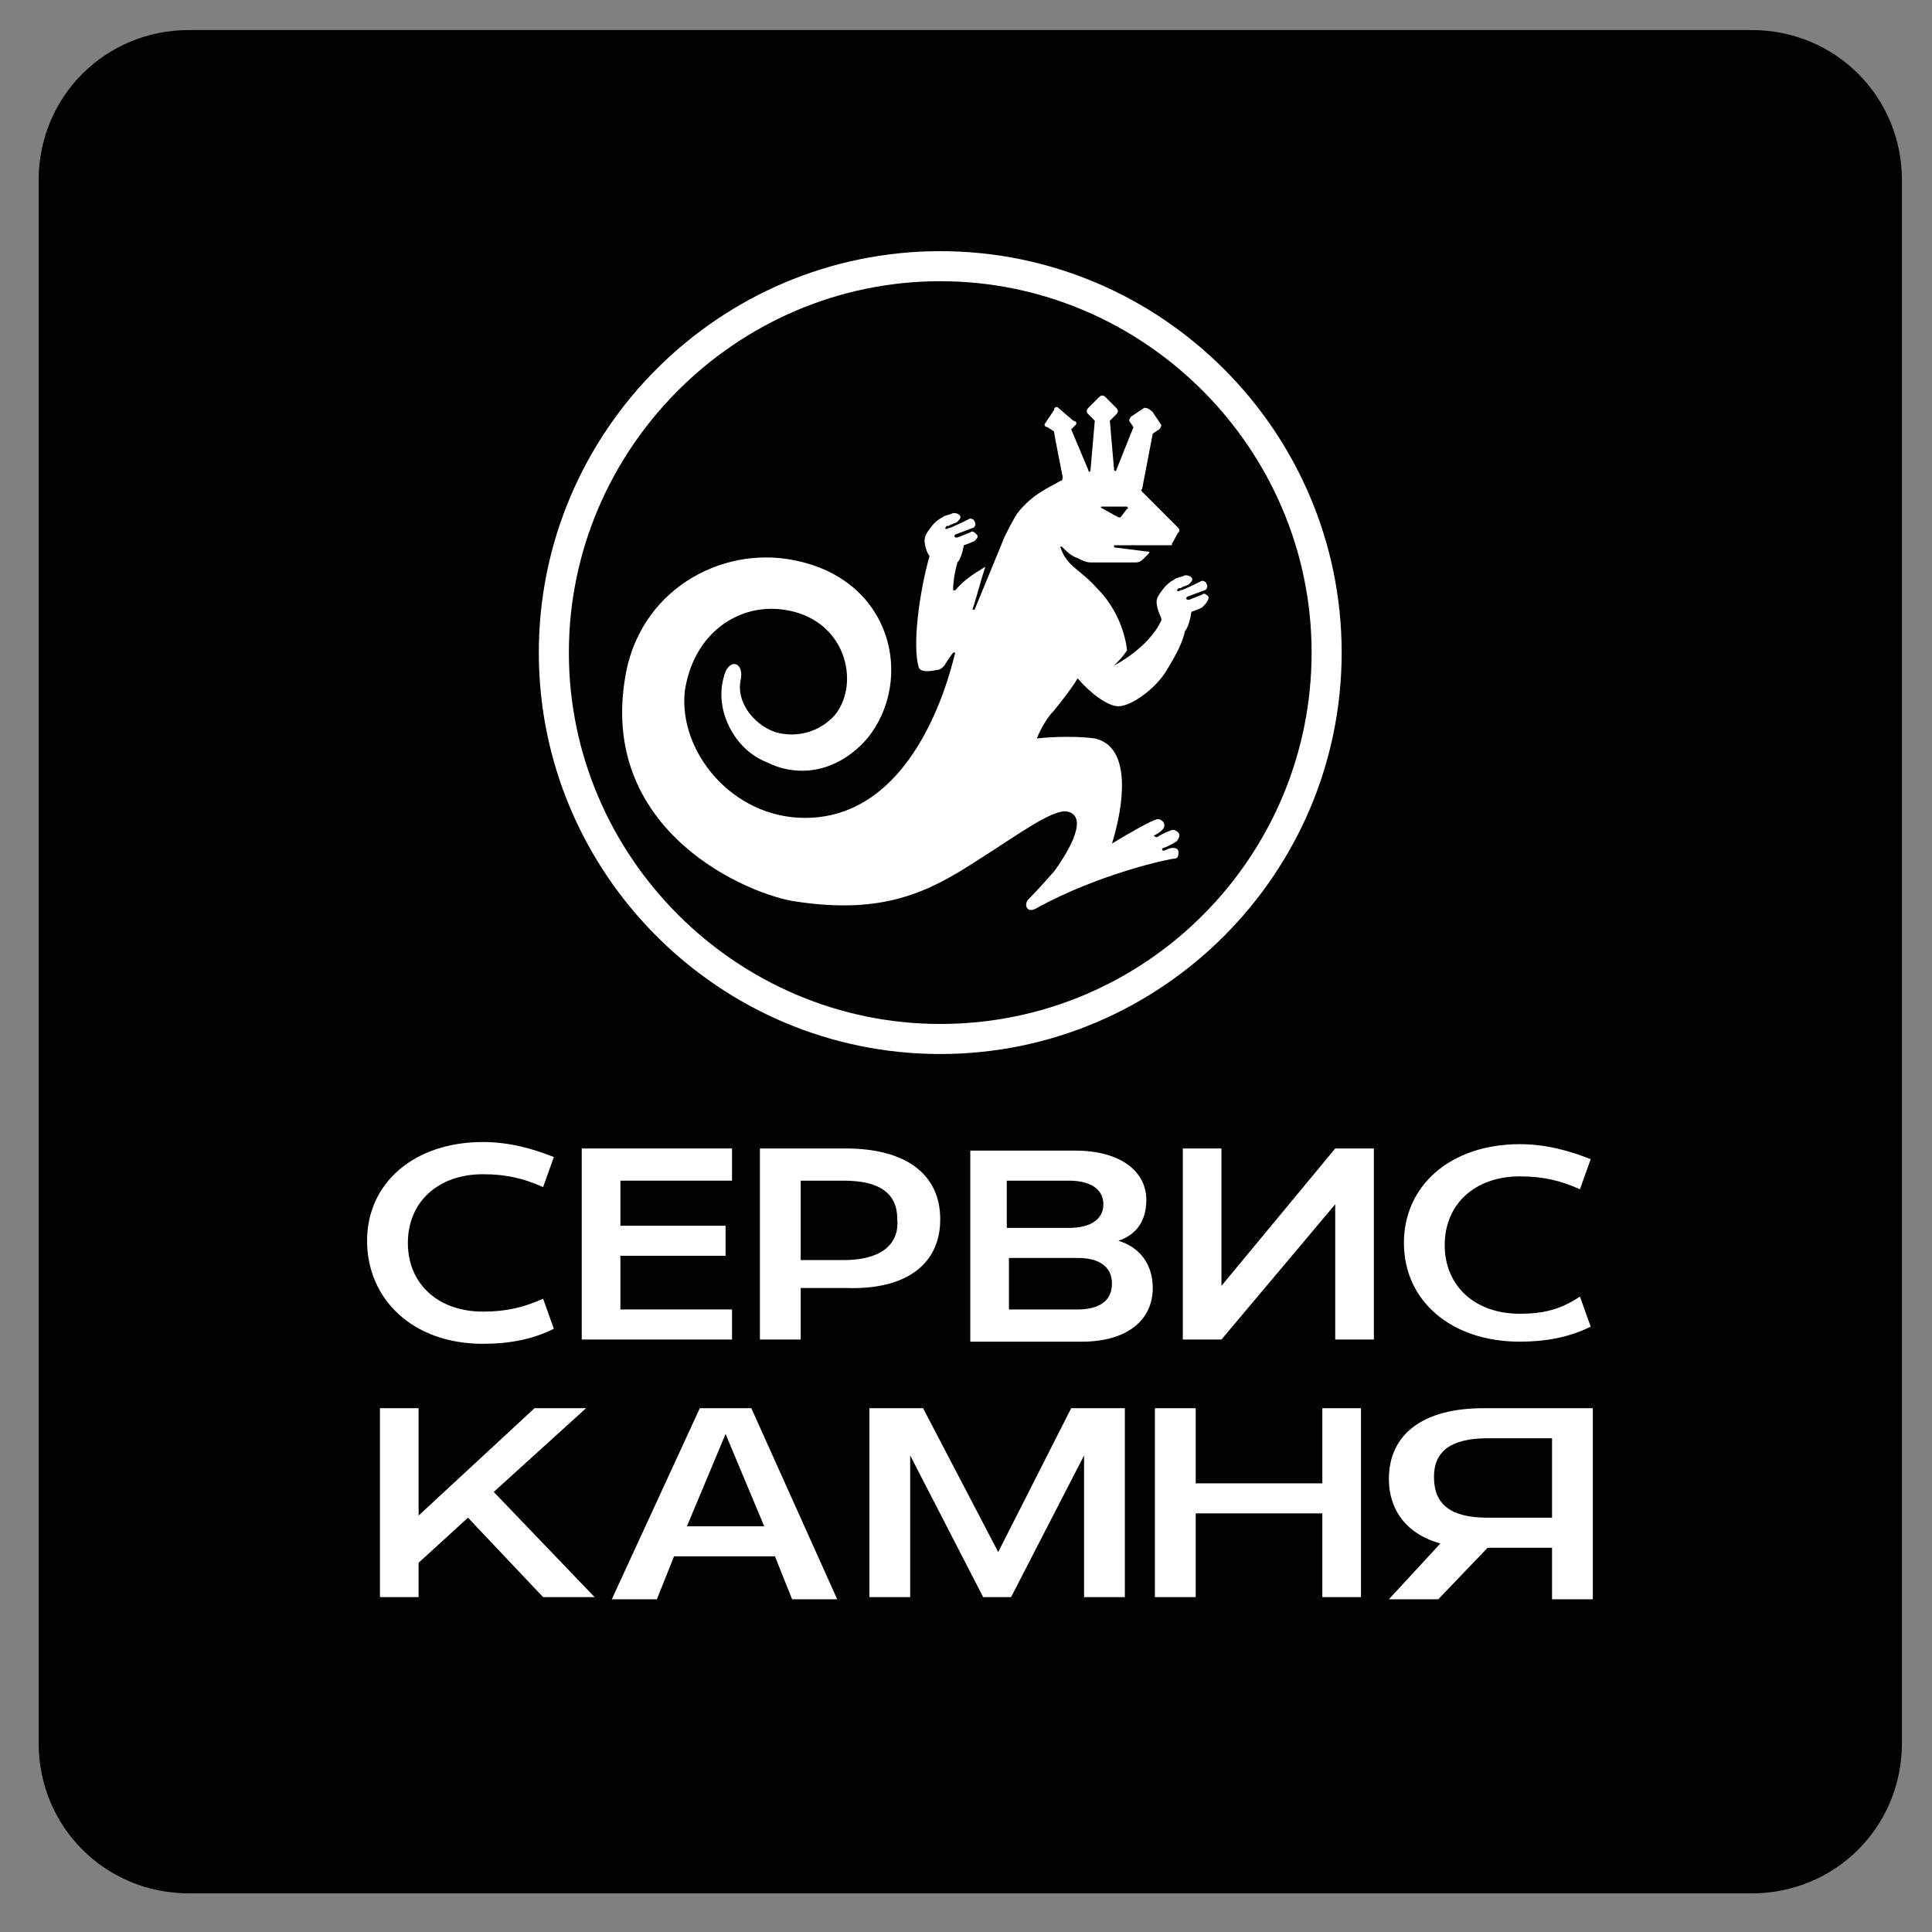 <?xml version="1.0" encoding="utf-8"?>
<!-- Generator: Adobe Illustrator 25.4.1, SVG Export Plug-In . SVG Version: 6.00 Build 0)  -->
<svg version="1.1" id="Слой_1" xmlns="http://www.w3.org/2000/svg" xmlns:xlink="http://www.w3.org/1999/xlink" x="0px" y="0px"
	 viewBox="0 0 90 90" style="enable-background:new 0 0 90 90;" xml:space="preserve">
<rect x="0" y="0" width="90" height="90" fill="#808080" stroke="none"/>
<style type="text/css">
	.st0{display:none;}
	.st1{display:inline;fill:#010101;}
	.st2{display:inline;}
	.st3{fill:#F5F5F5;}
	.st4{fill:#010101;}
	.st5{fill:#FFFFFF;}
	.st6{fill-rule:evenodd;clip-rule:evenodd;fill:#F5F5F5;}
	.st7{fill-rule:evenodd;clip-rule:evenodd;fill:#010101;}
	.st8{fill:#E7E7E9;}
	.st9{fill-rule:evenodd;clip-rule:evenodd;fill:#E7E7E9;}
	.st10{display:inline;fill:#FFFFFF;stroke:#181818;stroke-miterlimit:10;}
	.st11{display:inline;fill:#FFFFFF;}
</style>
<g class="st0">
	<path class="st1" d="M81.4,88.4H8.6c-3.9,0-7-3.1-7-7V8.6c0-3.9,3.1-7,7-7h72.8c3.9,0,7,3.1,7,7v72.8
		C88.4,85.3,85.3,88.4,81.4,88.4z"/>
	<g transform="translate(0,354) scale(0.1,-0.1)" class="st2">
		<path class="st3" d="M569.6,3422.8c-21.8-14.8-26.1-21.5-34.7-54.9c-12.9-50.8-26.1-74.5-64.3-113.7
			c-15.3-15.9-21.5-20.4-27.4-20.4c-7.3,0-7.3,0.3-6.2,12.9c1.3,12.9,5.1,20.2,33.1,59.2c14.5,20.2,15.9,32,5.4,42.2
			c-14.5,14.8-56.7,4.3-101.1-25.5C308,3278.2,260.9,3215.3,230,3129c-17.5-48.4-24.2-83.6-28.8-153.3c-1.6-26.4,1.6-30.1,7.3-7.8
			c13.2,53,38.2,101.6,73.4,143.6c11.3,13.4,46.3,44.4,50.3,44.4c1.3,0-1.3-5.6-6.2-12.4c-11.6-16.7-28.2-53.2-33.3-72.3
			c-2.2-8.6-3.5-16.1-3-16.7c0.3-0.5,4.3,4,8.6,10.2c13.7,19.9,57.3,54.6,62.1,49.7c0.8-0.8-1.6-5.4-5.4-10.2
			c-16.1-21.2-35-67.8-38.5-94.7l-1.9-13.7l11.3,16.7c6.2,9.1,16.9,21.2,23.9,26.9c12.6,10.5,26.1,19.6,28.5,19.6
			c0.8,0-2.7-8.9-7.8-19.6c-16.9-37.6-33.1-96-26.4-96c1.3,0,9.4,4.8,17.7,10.8c16.1,11.6,30.1,31.2,39,54.6c3,7.8,9.4,24.2,14,36.8
			c10.5,27.2,22.6,47.1,39,63.2c11,11.3,27.2,22.9,31.5,22.9c1.1,0-4-12.4-11.3-27.4c-12.9-27.7-21.8-51.6-25.5-69.4
			c-1.9-8.9-1.1-8.1,12.9,9.9c15.9,20.4,32.3,36.6,45.4,44.6c11,6.7,14,5.6,8.1-2.7c-7.8-11-21.2-41.9-27.7-63.7
			c-5.4-17.5-10.8-47.3-8.9-47.3c0.5,0,3.5,5.1,6.7,11.3c3.2,6.5,9.7,16.1,14.5,21.8c9.4,10.8,41.7,37.6,43.3,36
			c0.8-0.5-1.9-8.9-5.4-18.3c-3.5-9.4-7.3-21.5-8.3-26.6l-1.9-9.4l19.4,18.8c48.7,47.6,104.3,121.5,125,166.5
			c5.4,11.6,12.9,32.8,16.9,47.1c5.9,22.3,7,31.7,7,67.5c0.3,37.1-0.5,43.6-6.2,60.5c-11.8,35-28.5,55.7-47.1,59.2
			c-18.8,3.8-28.5-6.5-28.5-30.1c-0.3-37.1-15.3-72.3-43-100.8c-18.8-19.6-27.2-23.9-20.4-10.8c10.2,19.9,20.7,75.3,20.2,105.4
			c-0.5,20.7,1.6,32.5,8.6,46.5C585.5,3431.9,583.8,3432.5,569.6,3422.8z"/>
		<g>
			<path class="st3" d="M720.6,2881.8c-0.1-0.6-5.2-5.4-11-11c-5.8-5.5-16.8-15.9-24.1-22.8c-7.3-7-13.5-12.5-13.7-12.3
				c-0.8,0.7,10.5,40.1,11.9,41.8c1.2,1.5,0.6,1.7-4.8,1.7c-5.1,0-6.2-0.3-5.7-1.6c0.3-0.9-1.5-9.4-4-18.9c-2.7-9.4-6.2-22.5-8-28.9
				l-3.1-11.8l4.7,4.5c10.7,10.1,38.7,36.3,42.4,39.7c2.1,1.9,4,3,4.3,2.5c0.7-2-10-38.8-11.8-40.8c-1.7-1.9-1.3-2,5.8-2
				c6.1,0,7.4,0.3,6.4,1.3c-0.8,0.8-1.3,2.2-1.3,3.3s3.3,13.9,7.3,28.6c4,14.7,7.3,26.9,7.3,27.1
				C723.1,2882.9,721,2882.5,720.6,2881.8z"/>
			<path class="st3" d="M361.7,2880.2c-10.5-2.5-20.5-10.6-25.5-20.7c-3.7-7.4-4.5-20.9-1.7-26.5c4.4-8.7,10.6-12.3,20.8-12.3
				c26.7,0,46.1,36.2,28.8,53.5C377.7,2880.7,371.2,2882.4,361.7,2880.2z M375.2,2876.4c8.1-5.4,9.4-23.4,2.7-37
				c-9.9-20.2-30.1-22.7-36.1-4.5c-0.9,2.5-1.1,7.3-0.9,11.9C342.5,2868.6,361.7,2885.1,375.2,2876.4z"/>
			<path class="st3" d="M188.1,2877.5c-7.4-3.4-15.1-11.1-19.1-19.3c-2.5-5.2-3-8-3-14.4c0-4.3,0.7-9.1,1.5-10.7
				c11-20.9,41.3-15.3,53.2,9.9c3,6.2,3.4,8,2.9,15.3c-0.4,9.9-3.9,16.2-11,19.8C206.1,2881.3,195.8,2881.1,188.1,2877.5z
				 M205.4,2877.5c12.5-5.3,13.9-25.9,3-43c-7-11-19-15.4-26.7-9.8c-10.2,7.4-10,28.7,0.3,43.1c3.7,5.1,7.1,7.5,13.3,9.8
				C200.7,2879.5,200.6,2879.5,205.4,2877.5z"/>
			<path class="st3" d="M405.3,2877.5c1.5-1.6,3.8-6,5.3-9.8c1.3-3.7,4.2-8.4,6.2-10.5l3.7-3.7l-3.8-0.7
				c-4.7-0.9-12.9-8.2-18.6-16.4c-2.4-3.5-6.2-8.1-8.5-10.1l-4.3-3.7l4.8,0.7c6.3,0.8,11,4.6,20.6,16.6c6.9,8.5,11.2,12,15.3,12.3
				c0.7,0,1.3-0.8,1.3-1.7c0-3.5-7-27-8.2-27.8c-0.8-0.4,1.9-0.9,5.8-0.9c6.2,0,7,0.2,5.7,1.7c-1.9,2.4,5.1,28.7,7.6,28.7
				c3.4,0,7-4.9,9.9-13.9c3.7-11.1,5.3-13.7,9.4-15.1c3.9-1.5,4.8-0.7,2.8,2.5c-0.8,1.2-2.6,6.5-3.9,11.7c-2.1,8-3.1,9.9-6.7,12.8
				l-4.2,3.6l4.6,2.2c2.5,1.3,6.7,5.2,9.4,8.5c2.6,3.4,6.7,8.4,9.2,11.1l4.3,4.8l-3.9-0.6c-5.7-1-8.5-3.1-15.3-12.4
				c-6.7-9.1-11.2-13.2-14.4-13.2c-1.2,0-2.1,0.2-2.1,0.7c0,1.9,6,21.5,7,22.7c0.9,1-0.2,1.3-5.1,1.3c-5.4,0-6.2-0.3-5.6-1.8
				c0.9-2.4-4.3-22.9-5.8-22.9c-2.9,0-6.2,3.9-9.1,10.9c-4.6,11.4-7.6,15-12.3,15h-3.8L405.3,2877.5z"/>
			<path class="st3" d="M553.5,2876.4c-13.8-7-22.4-21-21.3-35.1c0.7-8.4,3.3-13.3,9.6-17.8c3.9-2.7,6.2-3.4,12.6-3.7
				c4.2-0.2,9.4,0.1,11.7,0.9c4.3,1.3,14.6,10,16.5,13.9c0.8,1.5-0.7,0.6-3.6-2.2c-7.4-7-12.6-9.6-19.9-10.2c-8.1-0.6-12.9,2-16,9
				c-2.2,4.8-2.9,14.1-1.6,20.9l0.8,3.5h24h24.1v5.4c-0.1,11.7-8.8,19.3-21.9,19.3C562.7,2880.3,560,2879.6,553.5,2876.4z
				 M577.2,2875.7c3.4-2.6,5.6-9,5.1-13.9l-0.3-3.4l-19.3-0.3c-10.7-0.1-19.5,0.1-19.5,0.6c0,2.9,9,13.3,13.9,16.2
				C564.3,2878.8,572.7,2879.3,577.2,2875.7z"/>
			<path class="st3" d="M753.4,2878.6c-21.4-6.7-33.2-36.3-20.5-51.4c9.2-10.9,29.6-10.1,40.3,1.6c5.8,6.4,6.7,8.4,1.5,3.5
				c-6.2-5.8-15.9-10.5-21.9-10.5c-5.8,0-11.6,3.7-14.4,9.3c-2.1,4.5-2.8,14.2-1.3,20.7l0.9,3.7l23.7,0.2l23.8,0.3l0.3,3.4
				c0.9,7.9-3.9,15.9-11.8,19.2C769.4,2880.7,760.1,2880.6,753.4,2878.6z M773.7,2874.9c2.1-2.2,3.5-4.9,3.9-8.4
				c1.3-8.9,1.9-8.7-19-8.7c-10.2,0-18.8,0.4-19.1,1c-0.9,1.5,5.6,10.8,10,14.1c5.3,4,8.1,5.1,15,5.1
				C769.6,2878,771,2877.6,773.7,2874.9z"/>
			<path class="st3" d="M119.5,2877.7c0.9-2.5-12.4-51.4-14.6-53.9c-1.7-1.9-1.2-2,14.4-1.9c16.3,0.1,19.7,0.7,26.4,4.8
				c4.7,2.8,9.4,10.3,9.4,14.8c0,4.7-3.9,9.3-9,10.5c-3.3,0.8-3.6,1-1.7,1.7c11.6,4.2,16.4,11.1,12.8,19c-2.2,5.1-5.1,5.8-22.3,6.2
				C121,2879.3,119,2879.2,119.5,2877.7z M146.8,2875.1c3.6-2.1,4.3-6.6,1.9-11.5c-3.3-6.6-7.1-8.5-17.1-9l-8.9-0.4l3,11
				c2.9,11.1,3,11.1,6.9,11.8C137.6,2877.9,143.8,2877.1,146.8,2875.1z M142.1,2848.9c3.5-3.3,4.3-7.5,2.2-12.5
				c-3.7-8.7-9.9-12.4-20.7-12.4c-5.1,0-7,0.4-7.4,1.7c-0.6,1.5,4.5,22.8,6.1,25.8c0.3,0.6,4.3,0.7,8.9,0.4
				C137.7,2851.5,140,2850.8,142.1,2848.9z"/>
			<path class="st3" d="M238.8,2877.5c-0.1-0.6-0.9-3-1.6-5.4c-1.7-5.3-0.8-6.5,1.7-2.6c4.4,6.6,15,9.6,20.6,5.6
				c3.4-2.4,3.5-10.1,0-14.5c-2.7-3.5-8.3-6.2-12.9-6.2c-2.5-0.1-1.7-0.6,3-2.2c10-3.5,12.4-8.9,8-18.7c-2.9-6.5-7.1-9.4-13.5-9.4
				c-8.2,0-15.9,6.3-15.9,13c0,3.3-1.1,1.1-3.3-6.4l-2-7.2l4.8-0.2c2.7-0.2,9.7-0.4,15.5-0.6c10.2-0.3,10.8-0.2,15.4,3
				c6.5,4.6,9,8.4,9.7,14.5c0.8,6.2-1.1,8.9-8.1,12c-2.9,1.2-3.7,2-2.4,2c3,0.1,9.1,4.5,11.2,8.1c2.7,4.5,2.2,8.4-1.5,12.5l-3.3,3.7
				h-12.6C244.3,2878.6,239.1,2878.2,238.8,2877.5z"/>
			<path class="st3" d="M292,2877c0.2-1.1-1-7.5-2.8-14.3s-4.7-17.5-6.4-24.1c-1.7-6.5-3.8-12.9-4.7-14.3c-1.5-2.6-1.5-2.6,5.3-2.6
				c6.2,0,6.6,0.2,5.5,2c-0.9,1.5,0.3,7.6,5.6,27c3.8,13.8,6.9,25.3,6.9,25.6c0,0.9,8.8,0.4,12.1-0.8c6.2-2.1,7.4-10.8,2.2-17.3
				c-2.7-3.5-7.4-6.1-13.6-7.3c-4.5-0.8-4.3-0.9,2.9-1c9-0.1,14.3,2.1,19.7,8.3c6.9,7.8,3.6,16.6-7.1,19.6
				c-2.5,0.7-9.3,1.2-15.4,1.2C292.2,2879.2,291.5,2879.1,292,2877z"/>
			<path class="st3" d="M497.9,2874.8c1.1-11.9-15-41.4-26.3-48.4c-4-2.5-5.2-3.8-6.6-8.8c-2.2-7.6-2.2-7.8,1.8-3.1
				c5.8,6.5,8.2,7.3,24.1,7.3c17,0,20-1.1,22-8l1.5-4.6l1.3,4.5c3,10.3,3,10.3-0.1,10.3c-1.6,0-2.8,0.2-2.8,0.6
				c0,1.5,13.8,50.9,14.7,52.6c1,1.8,0,1.9-14.4,1.9h-15.6L497.9,2874.8z M518.4,2877.3c0-2.6-13.6-50.4-14.6-51.4
				c-1.2-1.2-25.9-2.6-25.9-1.3c0,0.3,2.6,4,5.8,8.2c6.7,8.9,14.5,24.7,17.3,35.2c1.1,4,2.7,8,3.7,8.8
				C506.6,2878.2,518.4,2878.6,518.4,2877.3z"/>
			<path class="st3" d="M607.9,2877.7c0.8-2.2-12.7-51.4-14.8-53.8c-1.9-2-1.7-2.1,5.8-2.1c5.1,0,7.2,0.3,6.2,1
				c-1.8,1.1-1.3,3.8,3.4,21.8l2.4,8.7h14.5c8,0,14.5-0.1,14.5-0.2c0-0.2-1.7-6.5-3.8-14.2c-2.4-8.9-4.5-14.4-5.8-15.4
				c-1.9-1.5-1.3-1.6,5.5-1.7c7.1,0,7.5,0.1,6.5,2.1c-0.9,1.5-0.7,3.7,0.3,7.5c0.9,3,3.9,14.4,6.9,25.2s5.8,20.4,6.4,21.1
				c0.9,1-0.2,1.3-4.9,1.3c-6.1,0-6.1,0-5.7-3c0.2-1.8-0.8-7-2.2-11.6l-2.6-8.4l-14.3-0.3c-7.9-0.1-14.3,0.1-14.3,0.6
				c0,2.2,4.9,18.1,6.3,20.4c1.6,2.5,1.6,2.5-4.5,2.5C608.8,2879.2,607.5,2878.8,607.9,2877.7z"/>
			<path class="st3" d="M270.9,2786.2c-0.6-1.6-0.9-9-0.8-16.5c0.3-11.9,0.6-13.6,2.4-13.9c1.7-0.3,1.9,0.9,1.9,14.3v14.7h8.3
				c4.7,0,8.8,0.6,9.1,1.2c1.2,1.8,0.7,1.9-9.9,2.6C272.1,2789.1,272,2789.1,270.9,2786.2z"/>
			<path class="st3" d="M299.4,2787c-5.5-3.4-7.6-7.3-7.5-14.5c0-10.8,5.3-16.9,15-17.3c9.9-0.3,16.2,6.1,16.1,16.6
				c0,3.3-0.9,7.5-1.9,9.4C317.2,2788.6,306.8,2791.5,299.4,2787z M313.4,2783.6c6.6-4,7.5-15.4,1.7-21.6c-4-4.4-11.5-4.5-15.4-0.2
				c-3.1,3.4-4.5,9.1-3.4,13.6C298.5,2784.7,305.9,2788.2,313.4,2783.6z"/>
			<path class="st3" d="M330.3,2788.5c-0.4-0.4-0.8-8.1-0.8-17c0-15.6,0.1-16.1,2.4-16.1c2.2,0,2.4,0.4,1.8,6.6l-0.6,6.6l8.4,0.4
				c9.9,0.4,12.7,2.7,12.7,10c0,6.4-2.9,8.9-10.6,8.9c-3.3,0-7.4,0.3-9.2,0.7C332.6,2789.1,330.8,2789,330.3,2788.5z M349.3,2781.9
				c1.7-2.6,1.7-3,0-5.6c-2.1-3.1-5.3-4.3-11.4-3.7l-4.3,0.3l-0.1,6l-0.1,5.8h7C346.7,2784.7,347.6,2784.4,349.3,2781.9z"/>
			<path class="st3" d="M383.1,2788.4c-0.4-0.3-0.8-3.7-0.8-7.3v-6.6l-8.7,0.3l-8.8,0.3l-0.1,5.1c-0.2,7.6-0.3,7.9-2.1,7.9
				c-1.5,0-1.7-2.6-1.7-16.4c0-15,0.1-16.3,2-16c1.6,0.3,1.9,1.7,1.9,7.6l0.1,7.3l8.7,0.3l8.7,0.3v-8c0-7.1,0.2-7.9,2.2-7.9
				c2.1,0,2.2,0.8,2.2,16.9c0,13.3-0.3,16.9-1.5,16.9C384.5,2789.2,383.4,2788.9,383.1,2788.4z"/>
			<path class="st3" d="M400.7,2787.1c-2-1.2-4.4-3.8-5.4-5.7c-2-3.9-2.5-12.6-0.8-17c1.3-3.4,7.4-8.9,10.1-9c1,0,2.9-0.2,4.3-0.4
				c1.3-0.3,4.6,0.7,7.3,2c9.7,4.9,11.7,19,3.9,27.6c-3.1,3.4-4.5,4-9.8,4.4C405.6,2789.2,403.5,2788.9,400.7,2787.1z M417,2782
				c6.3-6.2,3.6-20.1-4.3-22.7c-7.8-2.6-14.6,2.9-14.8,12c-0.1,7.1,1,9.8,5.1,12.4C407.4,2786.5,413.2,2785.8,417,2782z"/>
			<path class="st3" d="M431.4,2788.4c-0.3-0.3-0.7-8-0.7-16.9v-16.1h12.4c10.2,0,12.4,0.3,12.4,1.7s-1.9,1.7-10.1,1.7h-10.1v6.2
				v6.2h9c7.2,0,9,0.3,9,1.7c0,1.3-1.8,1.7-9,1.7h-9v5.1v5.1h9.6c7.8,0,9.6,0.3,9.6,1.7s-1.7,1.7-7.5,1.8c-4.3,0.1-9.2,0.3-11.1,0.6
				C433.7,2789,431.8,2788.9,431.4,2788.4z"/>
			<path class="st3" d="M472.3,2788.6c0-0.3,2.8-5.8,6.2-12.3c3.4-6.3,6.2-12.4,6.2-13.4c0-2.5-4.2-5.2-7-4.4
				c-1.7,0.3-2.1,0.1-1.8-1c0.7-2.1,6.2-2.7,8.4-0.8c1.5,1.1,16.1,30.1,16.1,31.8c0,0.2-1,0.1-2.1-0.2c-1.3-0.3-3.7-3.9-6.5-10
				c-2.4-5.2-4.5-9.4-4.8-9.4s-2.6,3.9-5.1,8.7c-2.5,4.7-5.2,9.2-6,10.1C474.4,2789.2,472.3,2789.8,472.3,2788.6z"/>
			<path class="st3" d="M508,2788.3l-3.1-0.3v-16.3c0-15.4,0.1-16.2,2.2-16.2s2.2,0.8,2.2,14.6v14.6h9h9v-14.6
				c0-12.4,0.2-14.6,1.7-14.6s1.7,2.4,1.5,16.4l-0.3,16.4l-9.6,0.2C515.4,2788.5,509.7,2788.5,508,2788.3z"/>
			<path class="st3" d="M539.1,2788.2c-0.2-0.2-0.4-7.8-0.4-16.6c0-14.8,0.1-16.2,2-15.9c1.5,0.3,1.9,1.6,2.1,5.4
				c0.1,2.8,0.2,5.7,0.2,6.5c0.1,0.9,2.1,1.3,6.3,1.3c6.7,0,12.3,2.1,13.4,5.1c2.2,6-1.1,13.9-5.8,14.1c-1,0.1-5.4,0.2-9.6,0.3
				C543,2788.5,539.3,2788.4,539.1,2788.2z M557.6,2783.1c0.8-0.9,1.2-3,1-4.8c-0.4-3.8-4.2-6-10.7-6h-4.8v6.2v6.2h6.6
				C554.2,2784.7,556.9,2784.1,557.6,2783.1z"/>
			<path class="st3" d="M598.6,2788.3c-0.7-0.4-1.1-6.9-1.1-16.8v-16.1h8.8c9.9,0,13.7,1.2,15.5,5.3c1.9,4.2,1.5,7-1.6,10
				c-2.6,2.5-2.7,3-1.1,4.5c3.7,3.8,0.4,12.7-4.7,12.9c-1.1,0-4.8,0.2-8.3,0.4C602.6,2788.9,599.2,2788.6,598.6,2788.3z
				 M616.1,2782.2c2-5.4-0.4-7.6-8.5-7.6h-6v5.1v5.1h6.7C614.4,2784.7,615.3,2784.4,616.1,2782.2z M616.9,2768.4
				c2.1-2.9,1.9-4.7-0.8-7.4c-1.8-1.8-3.4-2.1-8.1-1.9l-5.8,0.3l-0.3,6.1l-0.3,6l7-0.4C613.5,2770.6,615.8,2770,616.9,2768.4z"/>
			<path class="st3" d="M631.3,2788.2c-0.2-0.2-0.4-6.7-0.4-14.4c0-13.8,0-13.9-2.8-15c-3.3-1.2-3.7-3-0.8-3.6
				c6.5-1.5,8.1,1.9,8.1,17.8v11.7h6.2h6.2V2770c0-13.4,0.2-14.6,2-14.3c1.7,0.3,1.9,2,1.9,16.6v16.3h-9.9
				C636.2,2788.6,631.5,2788.4,631.3,2788.2z"/>
			<path class="st3" d="M660.3,2788.3c-1-0.3-1.3-5.1-1.3-16.6v-16.2h12.4c10.2,0,12.4,0.3,12.4,1.7s-1.9,1.7-10.1,1.7h-10.1v6.2
				v6.1l9.2,0.3c6.1,0.2,9.3,0.8,9.7,1.8c0.3,1-2,1.3-9.2,1.3h-9.7v5.1v5.1h9.6c7.8,0,9.6,0.3,9.6,1.7c0,0.9-0.3,1.7-0.8,1.8
				C676.5,2788.5,661.3,2788.6,660.3,2788.3z"/>
			<path class="st3" d="M691.2,2788.5c-0.4-0.4-0.8-8.1-0.8-17c0-15.3,0.1-16.1,2.2-16.1c2,0,2.2,0.8,2.2,7.9v8l8.7-0.3l8.7-0.3
				l0.1-7.3c0-6,0.3-7.3,2-7.6c1.8-0.3,1.9,1,1.9,16c0,13.8-0.2,16.4-1.7,16.4c-1.8,0-1.9-0.2-2.1-7.9l-0.1-5.1l-8.7-0.3l-8.7-0.3
				l-0.3,7C694.4,2787.9,693.1,2790.4,691.2,2788.5z"/>
			<path class="st3" d="M744,2785.4c-1.5-1.9-5.4-7.6-8.9-12.8c-3.4-5.2-6.4-9-6.7-8.4c-0.2,0.4-0.6,5.7-0.6,11.6s-0.1,11-0.1,11.6
				c-0.1,0.4-0.9,0.8-1.8,0.8c-1.5,0-1.7-2.6-1.7-16.3c0-15.5,0.1-16.3,2.2-16.3c1.6,0,4.7,3.7,10.9,13l8.8,13.2l0.3-13.2
				c0.2-10.6,0.6-13,1.9-13c1.5,0,1.7,2.8,1.7,16.6c0,14.5-0.2,16.8-1.8,16.8C747.3,2788.9,745.3,2787.3,744,2785.4z"/>
			<path class="st3" d="M759,2788.3c-0.7-0.2-1.1-6.4-1.1-16.6v-16.2h12.4c10.2,0,12.4,0.3,12.4,1.7s-1.9,1.7-10.1,1.7h-10.1v6.2
				v6.2h9c7.2,0,9,0.3,9,1.7c0,1.3-1.8,1.7-9,1.7h-9v5.1v5.1h9.7c8.3,0,9.6,0.2,9.2,1.9c-0.2,1.5-2,1.8-10.7,1.9
				C764.9,2788.6,759.7,2788.5,759,2788.3z"/>
			<path class="st3" d="M569.7,2773.1c-3-8.1-5.7-15.5-6-16.2c-0.3-0.9,0.3-1.5,1.6-1.5c1.5,0,2.7,1.5,3.8,4.8l1.8,4.7l7.2,0.3
				l7.3,0.3l1.7-4.8c1.2-3.5,2.5-4.9,4.3-5.2c1.5-0.2,2.5,0.1,2.2,0.7c-0.2,0.7-3.3,8.1-6.6,16.4c-5.6,13.9-6.4,15.3-9,15.3
				S574.7,2786.8,569.7,2773.1z M580.7,2777.7c1.1-3.3,2.4-6.6,2.6-7.3c0.4-1.1-1-1.5-5.3-1.5c-4.2,0-5.6,0.3-5.3,1.5
				c0.3,0.7,1.6,4,2.6,7.3c1.1,3.1,2.2,5.8,2.6,5.8C578.3,2783.6,579.6,2780.9,580.7,2777.7z"/>
		</g>
	</g>
</g>
<g class="st0">
	<g class="st2">
		<path class="st4" d="M81.6,88.2H8.8c-3.9,0-7-3.1-7-7V8.4c0-3.9,3.1-7,7-7h72.8c3.9,0,7,3.1,7,7v72.8
			C88.6,85.1,85.5,88.2,81.6,88.2z"/>
	</g>
	<g class="st2">
		<g>
			<path class="st5" d="M39.5,28.9c0,0,3.8,1.3,3.8-2.5v-3.8l0,0c0.1-3.8-2.7-5-3.2-5.2L36.4,16l0,0L33,14.9l-3.7-1.2l-4.5-1.5
				c0,0-3.9-1.4-3.9,2.6v36.1c0.2,2.2,1.7,4,3.8,4.5h0.1l7.8,2.6V42.3l0,0V26.6l1.4,0.5L39.5,28.9z"/>
			<path class="st5" d="M51,28.2L51,28.2l0.2-0.1l12.8-4.2l0,0c4-1.3,3.9-4.7,3.9-4.7v-4.5c0-3.4-3-2.8-3.7-2.6l-4.5,1.5l0,0
				l-9.4,3.1h-0.1l0,0c-0.5,0.2-3.2,1.4-3.2,5.2l0,0v3.8C47.2,29.5,51,28.2,51,28.2z"/>
			<path class="st5" d="M68,30.4c0-3.2-2.6-2.9-3.5-2.6l-8.3,2.8l-8.5,2.8c0,0-3.3,1-3.3,5.2l0,0v3.8c0,3.8,3.8,2.6,3.8,2.6l0,0
				l8-2.7v3.9l-11.8,3.9l-4.5-1.6l0,0c-0.7-0.2-3.7-0.8-3.7,2.6v4.5c0.1,2.2,1.6,4,3.7,4.6l0,0l4.6,1.6l6.3-2.1l5.5-1.8l7.9-2.6l0,0
				c4-1.3,3.9-4.7,3.9-4.7L68,30.4L68,30.4z"/>
			<path class="st5" d="M24.3,67h-2.6C21,67,21,67.5,21,67.5v8.6c0,0,0,0.5,0.7,0.5h1.8c0.7,0,0.7-0.5,0.7-0.5v-7.4h1.8l0.7-1.7
				H24.3z M67,67h-5.1l-0.8,1.7h2.6v7.4c0,0,0,0.5,0.8,0.5h1.8c0.7,0,0.7-0.5,0.7-0.5v-7.4h1.8l0.7-1.7H67z M46.1,69
				c-0.3-0.9-1.4-2.1-4.7-2.1l0,0V66l-3.3-1.1v2l0,0c-3.4,0-4.4,1.1-4.7,2.1l0,0c-0.5,1.9-0.5,3.8,0,5.7l0,0
				c0.3,0.9,1.4,2.1,4.7,2.1l0,0v0.4c0,0,0,0.5,0.7,0.5h1.8c0.8,0,0.8-0.5,0.8-0.5v-0.4l0,0c3.4,0,4.4-1.1,4.7-2.1l0,0
				C46.6,72.8,46.6,70.8,46.1,69L46.1,69z M38,74.8L38,74.8c-0.7,0.1-1.4-0.3-1.7-0.9c0-0.1-0.1-0.2-0.1-0.3c0-0.1,0,0,0-0.1l0,0
				c0,0,0,0,0-0.1l0,0c-0.1-0.6-0.1-1.1-0.1-1.7c0-0.6,0-1.1,0.1-1.7l0,0c0,0,0,0,0-0.1l0,0c0,0,0,0,0-0.1c0-0.1,0.1-0.2,0.1-0.3
				c0.3-0.7,0.9-1.1,1.6-1l0,0L38,74.8z M43.1,73.5L43.1,73.5C43.1,73.5,43.1,73.5,43.1,73.5L43.1,73.5c0,0.1,0,0.1,0,0.1
				c0,0.1-0.1,0.2-0.1,0.3c-0.3,0.6-1,1-1.7,0.9l0,0v-6.1l0,0c0.7-0.1,1.4,0.3,1.7,0.9c0,0.1,0.1,0.2,0.1,0.3c0,0,0,0,0,0.1l0,0
				c0,0,0,0,0,0.1l0,0c0.1,0.6,0.1,1.1,0.1,1.7C43.3,72.4,43.2,72.9,43.1,73.5L43.1,73.5z M52.5,66.9c-3.3,0-4.3,1.1-4.6,2.1l0,0
				c-0.5,1.9-0.5,3.8,0,5.7l0,0c0.3,0.9,1.4,2.1,4.7,2.1v-1.9C51.9,75,51.2,74.6,51,74c0-0.1-0.1-0.2-0.1-0.3c0,0,0,0,0-0.1l0,0
				c0,0,0,0,0-0.1l0,0c0-0.2-0.1-0.5-0.1-0.8h1l0.8-1.8v-0.1h-1.9c0-0.3,0-0.5,0.1-0.7l0,0c0,0,0,0,0-0.1l0,0c0,0,0,0,0-0.1
				c0-0.1,0.1-0.2,0.1-0.3c0.2-0.7,0.9-1.1,1.6-1.1h0.1l0,0l0.8-1.8v-0.1L52.5,66.9L52.5,66.9z M31.7,66.9c-3.3,0-4.3,1.1-4.6,2.1
				l0,0c-0.5,1.9-0.5,3.8,0,5.7l0,0c0.3,0.9,1.4,2.1,4.7,2.1v-1.9c-0.7,0.1-1.4-0.3-1.6-0.9c0-0.1-0.1-0.2-0.1-0.3c0,0,0,0,0-0.1
				l0,0c0,0,0,0,0-0.1c0,0,0,0,0,0c0-0.2-0.1-0.5-0.1-0.8h1l0.8-1.8v-0.1h-1.9c0-0.3,0-0.5,0.1-0.7l0,0c0,0,0,0,0-0.1l0,0
				c0,0,0,0,0-0.1c0-0.1,0-0.2,0.1-0.3c0.2-0.7,0.9-1.1,1.6-1.1h0.1l0,0l0.8-1.8v-0.1L31.7,66.9L31.7,66.9z M57.3,70.1
				C57.3,70.1,57.3,70.1,57.3,70.1L57.3,70.1c0-0.1,0-0.1,0-0.1c0-0.1,0.1-0.2,0.1-0.3c0.3-0.7,0.9-1,1.6-1c0.4,0,0.7,0.1,1,0.2l0,0
				L61,67c-0.6-0.1-1.3-0.2-2-0.2c-3.4,0-4.4,1.1-4.7,2.1l0,0c-0.5,1.9-0.5,3.8,0,5.7l0,0c0.3,0.9,1.4,2.1,4.7,2.1
				c0.6,0,1.2,0,1.7-0.1l-0.9-1.9c-0.3,0.1-0.6,0.2-0.8,0.1c-0.7,0.1-1.4-0.3-1.6-0.9c0-0.1,0-0.2-0.1-0.3c0,0,0,0,0-0.1l0,0
				c0,0,0,0,0-0.1l0,0c-0.1-0.6-0.1-1.1-0.1-1.7C57.2,71.3,57.2,70.7,57.3,70.1L57.3,70.1z"/>
		</g>
	</g>
</g>
<g class="st0">
	<path class="st1" d="M81.6,88.2H8.8c-3.9,0-7-3.1-7-7V8.4c0-3.9,3.1-7,7-7h72.8c3.9,0,7,3.1,7,7v72.8
		C88.6,85.1,85.4,88.2,81.6,88.2z"/>
	<g class="st2">
		<g>
			<polygon class="st5" points="39.4,28.8 34.6,15.4 34.2,15.5 39,28.6 			"/>
			<polygon class="st5" points="36.3,29.3 29.6,17.7 29.3,17.9 35.9,29.5 			"/>
			<polygon class="st5" points="42.6,29.9 39.9,14 39.5,14.1 42.2,29.7 			"/>
			<polygon class="st5" points="45.1,30.7 45.3,30.7 45.3,30.7 45.4,13.6 45,13.6 44.9,30.6 			"/>
			<polygon class="st5" points="28.5,41.8 14.2,39.2 14.1,39.6 28.3,42.2 			"/>
			<polygon class="st5" points="48,29.8 50.8,14.2 50.4,14.1 47.6,29.9 			"/>
			<polygon class="st5" points="60.7,39.6 74.6,34.6 74.5,34.2 60.5,39.2 			"/>
			<polygon class="st5" points="62,42.3 76,39.9 75.9,39.5 61.9,41.9 			"/>
			<polygon class="st5" points="51.3,28.7 56.1,15.6 55.7,15.5 50.8,28.8 			"/>
			<path class="st5" d="M29.5,44.7l-15.9-0.1V45l16.2,0.1C29.7,45,29.6,44.9,29.5,44.7z"/>
			<polygon class="st5" points="54.3,29.4 61,18 60.7,17.8 54,29.2 			"/>
			<polygon class="st5" points="29.8,39.2 15.7,34 15.5,34.3 29.7,39.5 			"/>
			<polygon class="st5" points="57.2,55.6 68.9,65.4 69.1,65.1 57.6,55.3 			"/>
			<polygon class="st5" points="52.8,59 60.5,72.3 60.8,72.1 53.1,58.8 			"/>
			<path class="st5" d="M31.3,47.2l-17.2,3l0.1,0.4l17.3-3C31.4,47.4,31.4,47.3,31.3,47.2z"/>
			<polygon class="st5" points="50.5,60.8 55.5,74.6 55.8,74.5 50.8,60.6 			"/>
			<polygon class="st5" points="55,57.3 65,69.2 65.3,69 55.3,57.1 			"/>
			<path class="st5" d="M58.9,53.3L72,60.9l0.2-0.3l-13.3-7.8C58.9,53,58.9,53.2,58.9,53.3z"/>
			<path class="st5" d="M60.7,44.9c-0.1,0.1-0.2,0.3-0.3,0.4l16,0.1V45L60.7,44.9z"/>
			<path class="st5" d="M58.8,47.7l17.1,3.1l0.1-0.4l-17-3.1C58.9,47.4,58.8,47.6,58.8,47.7z"/>
			<path class="st5" d="M58.4,49.8c0,0.1,0,0.3,0.1,0.4l15.9,5.9l0.1-0.4L58.4,49.8C58.4,49.7,58.4,49.8,58.4,49.8z"/>
			<polygon class="st5" points="47.9,62.8 50.2,76 50.6,75.9 48.3,62.6 			"/>
			<polygon class="st5" points="45.1,64.9 44.8,64.7 44.7,76.4 45.1,76.4 45.2,64.9 			"/>
			<polygon class="st5" points="34.7,56.9 24.6,68.8 24.9,69.1 35.1,57.1 			"/>
			<polygon class="st5" points="32.5,55.2 20.8,64.9 21,65.2 32.9,55.4 			"/>
			<path class="st5" d="M31.9,49.8c0-0.1,0-0.2,0-0.3l-16.5,5.9l0.1,0.4L31.9,49.8C31.9,49.9,31.9,49.8,31.9,49.8z"/>
			<path class="st5" d="M31.5,52.5l-13.8,7.9l0.2,0.3L31.4,53C31.5,52.9,31.5,52.7,31.5,52.5z"/>
			<polygon class="st5" points="41.7,62.3 39.3,75.9 39.7,75.9 42.1,62.6 			"/>
			<polygon class="st5" points="39.2,60.3 34,74.4 34.4,74.5 39.5,60.6 			"/>
			<polygon class="st5" points="36.9,58.6 29.1,72 29.4,72.2 37.2,58.8 			"/>
		</g>
		<path class="st5" d="M62.1,42.5L59.4,37l1.2-2.9c0.2-0.6,0-1.2-0.5-1.5l-7.7-4.2l-7.1,2.3h-0.2L38,28.4l-7.7,4.2
			c-0.5,0.3-0.8,0.9-0.5,1.5L31,37l-2.7,5.5c0.4,1.1,2,3.2,3,4.7c0.5,0.8,0.8,1.7,0.6,2.7c-0.2,1.7-0.6,4.4-0.5,4.4L45.1,65h0.2
			L59,54.3c0.1-0.1-0.3-2.8-0.5-4.4c-0.1-0.9,0.1-1.9,0.6-2.7C60.1,45.7,61.8,43.5,62.1,42.5z M48.1,60.7L45.3,63h-0.2l-2.8-2.3
			c-1-0.9-0.9-2.5,0.2-3.3l2.6-1.9h0.2l2.6,1.9C49,58.2,49.1,59.8,48.1,60.7z M55.5,49.9l2.1,3.4l-5.1,4.3l-5.3-3.3
			c-0.6-0.4-0.8-1.1-0.6-1.8c0.4-0.9,0.9-1.8,1.7-2.4l1.4-1.3c0.5-0.4,0.2-1.2-0.5-1.2h-8.3c-0.6,0-0.9,0.8-0.5,1.2l1.4,1.3
			c0.7,0.7,1.3,1.5,1.7,2.4c0.3,0.7,0,1.4-0.6,1.8l-5.3,3.3l-5.1-4.3l2.1-3.4c1.2-1.8,0.9-4.2-0.6-5.7l-3.1-3.1l6.7-10.6l7.3,2.2
			h0.2l7.3-2.2l6.7,10.6L56,44.2C54.6,45.7,54.3,48.1,55.5,49.9z"/>
		<path class="st5" d="M41.2,42.8v-2c0-0.3-0.2-0.5-0.5-0.6l-4.1-0.8c-0.4-0.1-0.8,0.3-0.7,0.7l0.4,1.4c0.1,0.3,0.3,0.4,0.6,0.4h2.5
			c0.3,0,0.6,0.3,0.6,0.6v0.2c0,0.4,0.4,0.7,0.8,0.6l0,0C41,43.3,41.2,43.1,41.2,42.8z"/>
		<path class="st5" d="M49,42.8v-2c0-0.3,0.2-0.5,0.5-0.6l4.1-0.8c0.4-0.1,0.8,0.3,0.7,0.7l-0.4,1.4c-0.1,0.3-0.3,0.4-0.6,0.4h-2.5
			c-0.3,0-0.6,0.3-0.6,0.6v0.2c0,0.4-0.4,0.7-0.8,0.6l0,0C49.2,43.3,49,43.1,49,42.8z"/>
		<g>
			<polygon class="st5" points="60.1,27.5 65.5,21.2 65.2,20.9 59.5,27.5 			"/>
			<path class="st5" d="M58.3,29.4c-0.1,0-0.1-0.1-0.2-0.1l-1.3,1.6l0.4,0.2l1.3-1.6L58.3,29.4z"/>
		</g>
		<g>
			<polygon class="st5" points="65.4,28.3 69.3,25.1 69,24.8 65,28.1 			"/>
			<path class="st5" d="M61.7,30.9l-1.9,1.5l0.2,0.1c0.1,0,0.1,0.1,0.2,0.1l1.9-1.6L61.7,30.9z"/>
		</g>
		<g>
			<path class="st5" d="M67.3,32.3l-0.2,0.2l5.2-3l-0.2-0.3l-4.5,2.6C67.6,32,67.5,32.2,67.3,32.3z"/>
			<polygon class="st5" points="62.4,34.8 59.6,36.5 59.4,37 59.4,37 62.6,35.2 			"/>
		</g>
		<path class="st5" d="M63.5,35.5l-0.7-1.6v-0.1l1.1-2.5c0-0.1,0-0.2-0.1-0.2l-5.2-2.4c-0.2-0.1-0.1-0.3,0.1-0.3h4.8c0,0,0,0,0.1,0
			l2.5,1.1c0.9,0.4,1.2,1.6,0.6,2.4l-2.9,3.7C63.7,35.7,63.6,35.6,63.5,35.5z"/>
		<g>
			<polygon class="st5" points="25.5,28.2 21.2,24.6 21,24.9 25.1,28.4 			"/>
			<path class="st5" d="M28.1,30.9l2.1,1.7c0.1,0,0.1-0.1,0.2-0.1l0.2-0.1l-2-1.7L28.1,30.9z"/>
		</g>
		<g>
			<path class="st5" d="M32,29.1l-0.1,0.1l-0.2,0.1l1.4,1.7l0.4-0.2L32,29.1z"/>
			<polygon class="st5" points="30.9,27.7 25.1,20.8 24.8,21 30.4,27.7 			"/>
		</g>
		<g>
			<path class="st5" d="M23.1,32.2c-0.1-0.1-0.2-0.2-0.2-0.3L18,29.1l-0.2,0.3l5.7,3.3L23.1,32.2z"/>
			<polygon class="st5" points="27.7,34.7 27.6,35.1 30.9,37 30.9,37 30.7,36.4 			"/>
		</g>
		<path class="st5" d="M26.8,35.5l0.7-1.6v-0.1l-1.1-2.5c0-0.1,0-0.2,0.1-0.2l5.2-2.4c0.2-0.1,0.1-0.3-0.1-0.3h-4.8c0,0,0,0-0.1,0
			l-2.5,1.1c-0.9,0.4-1.2,1.6-0.6,2.4l2.9,3.7C26.6,35.7,26.7,35.6,26.8,35.5z"/>
		<path class="st5" d="M45.2,11.1c-18.6,0-33.7,15.1-33.7,33.7s15.1,33.7,33.7,33.7s33.7-15.1,33.7-33.7S63.8,11.1,45.2,11.1z
			 M45.2,76.2c-17.3,0-31.4-14.1-31.4-31.4s14.1-31.4,31.4-31.4s31.4,14,31.4,31.4C76.5,62.1,62.5,76.2,45.2,76.2z"/>
	</g>
</g>
<g class="st0">
	<path class="st1" d="M81.6,88.2l-72.8,0c-3.9,0-7-3.1-7-7l0-72.8c0-3.9,3.1-7,7-7l72.8,0c3.9,0,7,3.1,7,7l0,72.8
		C88.6,85.1,85.5,88.2,81.6,88.2z"/>
	<g class="st2">
		<path class="st6" d="M43.7,36.9h5.9c1.4,0,2.4,0.4,3,1.1c0.4,0.5,0.7,1.2,0.7,2.1c0,0.7-0.2,1.2-0.6,1.7c-0.4,0.4-0.9,0.7-1.5,0.9
			v0.1c0.6,0.1,1.1,0.3,1.5,0.6c0.7,0.6,1.1,1.4,1.1,2.5c0,1.4-0.5,2.3-1.5,2.9c-0.7,0.4-1.8,0.6-3.1,0.6h-5.6L43.7,36.9L43.7,36.9z
			 M46.7,39.3l0,2.5h2.4c0.4,0,0.7-0.1,0.9-0.4c0.1-0.1,0.1-0.2,0.2-0.4c0.1-0.1,0.1-0.3,0.1-0.6c0-0.4-0.1-0.7-0.3-0.9
			c-0.2-0.2-0.5-0.3-1-0.3h-2.3V39.3z M46.7,44.1v2.8h2.6c0.4,0,0.7-0.1,1-0.3c0.3-0.2,0.4-0.6,0.4-1.1s-0.1-0.8-0.4-1.1
			c-0.3-0.2-0.7-0.3-1.3-0.3L46.7,44.1L46.7,44.1z M65.7,46.9h1.6l-0.1,4.2h-2.7v-1.8l-7.5,0v1.8h-2.7l-0.1-4.2h1.1
			c0.6-1.1,1.1-2.2,1.3-3.4c0.1-0.5,0.2-1.1,0.2-1.7c0.1-0.6,0.1-1.3,0.1-2.1v-2.9l8.6,0L65.7,46.9L65.7,46.9z M62.7,39.3l-2.8,0
			v1.5c0,0.7,0,1.4-0.1,2s-0.1,1.1-0.3,1.6c-0.2,0.9-0.5,1.7-1,2.5l4.1,0L62.7,39.3L62.7,39.3z M71.7,42.1l3.6-5.2h3.4l-4.6,5.7
			l4.9,6.8h-3.6l-3.7-6.1h-0.1l0,6.1l-3,0l0-12.5l3,0L71.7,42.1L71.7,42.1L71.7,42.1z"/>
		<path class="st6" d="M25.1,28.8l-13.8,8l0,16l13.8,8l13.8-8l0-16L25.1,28.8z M37.8,44.8l0,7.3l-6.3,3.7l-6.3,3.7l-6.3-3.7
			l-6.3-3.7l0-7.3l0-7.3l6.3-3.7l6.3-3.7l6.3,3.7l6.3,3.7L37.8,44.8z"/>
		<path class="st6" d="M36.8,44.9c0-0.1,0-0.2,0-0.3v-0.1c0-0.1,0-0.2,0-0.2c0-0.1,0-0.2,0-0.2c0-0.1,0-0.1,0-0.2c0-0.1,0-0.1,0-0.2
			v-0.1c0-0.1,0-0.1,0-0.2v-0.1c0-0.1,0-0.2,0-0.3v-0.1c0-0.1,0-0.1,0-0.2c0-0.1,0-0.1,0-0.2c0-0.1,0-0.1,0-0.2c0-0.1,0-0.1,0-0.2
			V42l0,0l0,0c0-0.1-0.1-0.2-0.1-0.4v-0.1c-0.7-2.4-2.2-4.7-4.5-6.3l-6.7,9.5l6.7-9.5c-2-1.4-4.3-2.1-6.6-2.1l0,0l0,0
			c-0.1,0-0.2,0-0.2,0h-0.1c-0.1,0-0.1,0-0.2,0s-0.2,0-0.3,0h-0.1c-0.1,0-0.1,0-0.2,0h-0.1c-0.1,0-0.1,0-0.2,0h-0.1
			c-0.1,0-0.2,0-0.4,0.1h-0.1c-0.1,0-0.1,0-0.2,0h-0.1c-0.1,0-0.1,0-0.2,0H23h-0.1l0,0l0,0l0,0l0,0c-0.1,0-0.2,0.1-0.3,0.1h-0.1
			c-0.3,0.1-0.5,0.2-0.8,0.3l0,0c-2.1,0.8-4.1,2.2-5.5,4.2c-1.4,2-2.1,4.3-2.1,6.6l0,0l0,0c0,0.1,0,0.2,0,0.3v0.1c0,0.1,0,0.2,0,0.2
			c0,0.1,0,0.2,0,0.2c0,0.1,0,0.1,0,0.2c0,0.1,0,0.1,0,0.2v0.1c0,0.1,0,0.1,0,0.2V46c0,0.1,0,0.2,0,0.3s0,0.1,0,0.2
			c0,0.1,0,0.1,0,0.2c0,0.1,0,0.1,0,0.2c0,0.1,0,0.1,0,0.2c0,0.1,0,0.1,0,0.2v0.1l0,0l0,0l0,0l0,0c0,0.1,0.1,0.2,0.1,0.3v0.1
			c0.1,0.3,0.2,0.5,0.3,0.8l0,0c0.8,2.1,2.2,4.1,4.2,5.5c2,1.4,4.3,2.1,6.6,2.1l0,0l0,0c0.1,0,0.2,0,0.3,0h0.1c0.1,0,0.2,0,0.3,0
			c0.1,0,0.1,0,0.2,0s0.1,0,0.2,0s0.1,0,0.2,0s0.1,0,0.2,0s0.1,0,0.2,0s0.1,0,0.2,0s0.2,0,0.3,0c0.1,0,0.1,0,0.2,0s0.1,0,0.2,0
			s0.1,0,0.2,0s0.1,0,0.2,0s0.1,0,0.2,0h0.1l0,0l0,0l0,0l0,0c0.1,0,0.2-0.1,0.4-0.1c0,0,0,0,0.1,0c2.4-0.7,4.7-2.2,6.3-4.5
			C36,49.5,36.7,47.2,36.8,44.9L36.8,44.9L36.8,44.9z"/>
		<path class="st7" d="M16.9,40.3l8.2,0l8.2,0l-4.1,7.1l-4.1,7.1L21,47.4L16.9,40.3L16.9,40.3z M25.1,44.3l5.1-3l-10.2,0L25.1,44.3
			L25.1,44.3z M19.5,42.4l5.1,8.9l0-5.9L19.5,42.4L19.5,42.4z M25.7,51.2l5.1-8.9l-5.1,3L25.7,51.2z"/>
		<path class="st6" d="M46.4,55.5c0,0.9-0.4,1.4-1.3,1.4h-1.3v-4.8H45c0.4,0,0.7,0.1,0.9,0.3c0.2,0.2,0.4,0.5,0.4,0.9
			c0,0.6-0.2,0.9-0.7,1.1c0.3,0,0.5,0.2,0.6,0.4C46.4,55,46.4,55.2,46.4,55.5L46.4,55.5z M45.8,53.3c0-0.5-0.3-0.8-0.8-0.8h-0.7v1.6
			h0.6C45.5,54.1,45.8,53.8,45.8,53.3L45.8,53.3z M45.9,55.5c0-0.6-0.3-0.9-0.9-0.9h-0.7v1.8h0.8c0.3,0,0.5-0.1,0.6-0.2
			C45.8,56,45.9,55.8,45.9,55.5L45.9,55.5z M49.3,55.6c0,0.4-0.1,0.7-0.2,0.9c-0.2,0.3-0.4,0.4-0.8,0.4c-0.5,0-0.8-0.2-1-0.6
			c-0.1-0.3-0.2-0.7-0.2-1.3c0-1.3,0.4-1.9,1.2-1.9c0.3,0,0.6,0.1,0.8,0.4c0.2,0.2,0.3,0.5,0.3,0.9h-0.5c0-0.5-0.2-0.8-0.6-0.8
			c-0.5,0-0.7,0.5-0.7,1.5c0,0.4,0,0.7,0.1,0.9c0.1,0.3,0.3,0.5,0.6,0.5c0.4,0,0.6-0.3,0.6-0.9L49.3,55.6L49.3,55.6z M52.3,55.7
			c0,0.4-0.1,0.7-0.2,0.9c-0.2,0.3-0.4,0.4-0.8,0.4c-0.5,0-0.8-0.2-1-0.6c-0.1-0.3-0.2-0.7-0.2-1.3c0-1.3,0.4-1.9,1.1-1.9
			c0.5,0,0.8,0.2,0.9,0.7c0.1,0.3,0.1,0.7,0.1,1.3h-1.7c0,0.5,0,0.8,0.1,1c0.1,0.3,0.3,0.4,0.5,0.4c0.4,0,0.6-0.3,0.6-0.9L52.3,55.7
			L52.3,55.7z M51.7,54.7c0-0.3,0-0.6-0.1-0.7c-0.1-0.3-0.2-0.4-0.5-0.4c-0.4,0-0.6,0.4-0.6,1.1L51.7,54.7L51.7,54.7z M56.5,57.9H56
			v-1h-2v1h-0.5v-1.4h0.3c0.2-0.3,0.3-0.7,0.3-1c0.1-0.3,0.1-0.6,0.1-1v-1.2h1.9v3.2h0.3L56.5,57.9L56.5,57.9z M55.7,56.5v-2.7h-0.9
			v1c0,0.3,0,0.6-0.1,0.9c-0.1,0.2-0.2,0.5-0.3,0.8H55.7L55.7,56.5z M59.7,56.9h-0.5v-3.2h-1.1v1.4c0,0.5,0,0.8-0.1,1.1
			c-0.1,0.4-0.3,0.7-0.7,0.7c-0.1,0-0.2,0-0.3,0v-0.4h0.2c0.2,0,0.3-0.2,0.3-0.6c0-0.1,0-0.4,0-0.8v-1.8h2v3.6H59.7z M62.7,56.9
			h-0.5v-1.5h-0.5L61,56.9h-0.5l0.7-1.6c-0.4-0.2-0.6-0.5-0.6-1c0-0.3,0.1-0.5,0.3-0.7c0.2-0.2,0.4-0.3,0.7-0.3h1.2L62.7,56.9
			L62.7,56.9z M62.2,55v-1.2h-0.5c-0.4,0-0.6,0.2-0.6,0.6c0,0.4,0.2,0.6,0.6,0.6L62.2,55L62.2,55z M66.8,56.9h-0.6l-0.9-1.8
			l-0.4,0.5v1.3h-0.5v-3.6h0.5V55l1.2-1.7h0.6l-1.1,1.4L66.8,56.9L66.8,56.9z M69.4,56.9c0,0-0.1,0-0.2,0c-0.2,0-0.3,0-0.4-0.1
			s-0.1-0.2-0.1-0.4c-0.1,0.2-0.2,0.3-0.3,0.4c-0.1,0.1-0.3,0.2-0.5,0.2c-0.6,0-0.9-0.3-0.9-1c0-0.3,0.1-0.6,0.2-0.7
			c0.1-0.1,0.3-0.3,0.6-0.4c0.1-0.1,0.3-0.1,0.6-0.3c0.1,0,0.1-0.2,0.1-0.4s0-0.4-0.1-0.4c-0.1-0.1-0.2-0.1-0.4-0.1
			c-0.3,0-0.5,0.2-0.5,0.6h-0.4c0-0.7,0.3-1.1,1-1.1c0.3,0,0.5,0.1,0.7,0.2c0.2,0.2,0.3,0.4,0.3,0.7v2.1c0,0.2,0.1,0.3,0.2,0.3h0.1
			L69.4,56.9L69.4,56.9z M68.6,55.7V55l-0.7,0.4c-0.2,0.2-0.4,0.4-0.4,0.7c0,0.4,0.2,0.6,0.5,0.6c0.2,0,0.4-0.1,0.5-0.2
			C68.6,56.2,68.6,56,68.6,55.7L68.6,55.7z M73.2,56.9h-0.5v-3.2l-0.9,3.2h-0.3l-0.9-3.2v3.2h-0.5v-3.6l0.8,0l0.6,2.4l0.1,0.7
			l0.1-0.7l0.6-2.4h0.8L73.2,56.9L73.2,56.9z M76.3,56.9h-0.5v-1.7h-1.2v1.7h-0.5v-3.6h0.5v1.5h1.2v-1.5h0.5V56.9L76.3,56.9z
			 M79.1,56.9h-0.5v-1.5h-0.5l-0.7,1.5h-0.5l0.7-1.6c-0.4-0.2-0.6-0.5-0.6-1c0-0.3,0.1-0.5,0.3-0.7c0.2-0.2,0.4-0.3,0.7-0.3h1.2
			L79.1,56.9L79.1,56.9z M78.6,55v-1.2h-0.5c-0.4,0-0.6,0.2-0.6,0.6c0,0.4,0.2,0.6,0.6,0.6C78.1,55,78.6,55,78.6,55z"/>
	</g>
</g>
<g class="st0">
	<path class="st1" d="M81.6,88.2l-72.8,0c-3.9,0-7-3.1-7-7l0-72.8c0-3.9,3.1-7,7-7l72.8,0c3.9,0,7,3.1,7,7l0,72.8
		C88.6,85.1,85.5,88.2,81.6,88.2z"/>
	<g class="st2">
		<g>
			<g>
				<path class="st8" d="M73.3,54.8c0,0.4,0.2,0.6,0.6,0.6h1.9v-1.8h-1.9c-0.4,0-0.6,0.2-0.6,0.6V54.8z M77.5,58.9h-1.7v-2.2h-1.3
					l-1.2,2.2h-1.8l1.2-2.3c-0.4-0.1-0.7-0.3-0.9-0.6s-0.3-0.7-0.3-1.2v-0.7c0-0.7,0.2-1.1,0.5-1.4c0.3-0.3,0.8-0.5,1.4-0.5h4
					L77.5,58.9L77.5,58.9z M67.1,56.5h1.5l-0.8-2.2L67.1,56.5z M66.2,58.9h-1.9l2.5-6.6h1.9l2.5,6.6h-1.9l-0.4-1.2l-2.4,0L66.2,58.9
					z M63.5,52.2c0.2,0,0.4,0,0.9,0.1v1.3h-0.5c-0.1,0-0.2,0-0.3,0.1s-0.1,0.1-0.2,0.2l-0.9,1.7l1.9,3.4h-1.8l-1.5-2.7h-0.9V59h-1.7
					v-6.6h1.7V55h0.9l0.9-1.8c0.1-0.3,0.3-0.5,0.5-0.7C62.8,52.3,63.1,52.2,63.5,52.2z M57.9,58.8c-1.4,0.1-2.6,0.2-3.5,0.2
					c-0.6,0-1.1-0.1-1.4-0.4c-0.3-0.3-0.4-0.7-0.4-1.4v-3c0-0.7,0.2-1.1,0.5-1.4c0.3-0.3,0.8-0.5,1.4-0.5h3.4v1.3h-3
					c-0.4,0-0.6,0.2-0.6,0.6v3c0,0.1,0,0.3,0.1,0.3c0.1,0.1,0.2,0.1,0.3,0.1s0.3,0,0.4,0c0.2,0,0.3,0,0.5,0s0.3,0,0.5,0s0.4,0,0.7,0
					s0.6,0,1-0.1L57.9,58.8L57.9,58.8z M50.2,56.4c0-0.4-0.2-0.6-0.6-0.6h-1.9v1.7h1.9c0.4,0,0.6-0.2,0.6-0.6V56.4z M47.7,54.5H50
					c0.7,0,1.1,0.2,1.4,0.5c0.3,0.3,0.5,0.8,0.5,1.4V57c0,0.7-0.2,1.1-0.5,1.4c-0.3,0.3-0.8,0.5-1.4,0.5h-4v-6.6h1.7V54.5z
					 M40.9,57.5c0,0.5-0.2,0.8-0.4,1.1c-0.3,0.3-0.6,0.4-1,0.4s-0.7,0-1.1-0.1v-1.3h0.4c0.1,0,0.2,0,0.3-0.1s0.1-0.2,0.1-0.3
					l0.3-4.9h5.3v6.6h-1.7v-5.3h-2L40.9,57.5z M38.2,58.9l-5.3,0v-6.6l5.3,0v1.3l-3.6,0v1.3h2.8v1.3h-2.8v1.4l3.6,0V58.9z
					 M30.3,54.2c0-0.4-0.2-0.6-0.6-0.6h-1.8l0,2.1h1.9c0.4,0,0.6-0.2,0.6-0.6L30.3,54.2L30.3,54.2z M26.2,52.3h4
					c0.7,0,1.1,0.2,1.4,0.5c0.3,0.3,0.5,0.8,0.5,1.4v0.9c0,0.7-0.2,1.1-0.5,1.4c-0.3,0.3-0.8,0.5-1.4,0.5h-2.3v1.9h-1.7L26.2,52.3z
					 M21.5,56.5l1.5,0l-0.8-2.2L21.5,56.5z M20.6,58.9h-1.9l2.5-6.6l1.9,0l2.5,6.6h-1.9l-0.4-1.2l-2.4,0L20.6,58.9z M17.9,52.2
					c0.2,0,0.4,0,0.9,0.1v1.3h-0.4c-0.1,0-0.2,0-0.3,0.1s-0.1,0.1-0.2,0.2L17,55.6l1.9,3.4h-1.8l-1.5-2.7h-0.9V59H13l0-6.6h1.7V55
					h0.9l0.9-1.8c0.1-0.3,0.3-0.5,0.5-0.7C17.3,52.3,17.5,52.2,17.9,52.2z"/>
				<path class="st8" d="M75.5,61c0-0.1,0-0.2,0.2-0.2H77v0.7h-1.3c-0.1,0-0.2-0.1-0.2-0.2V61z M75.5,63l1-1H77v1h0.5v-2.6h-1.9
					c-0.3,0-0.5,0.2-0.5,0.5v0.6c0,0.3,0.2,0.5,0.5,0.5h0.3l-1,1H75.5z M71.6,63l1.6-1.9V63h0.5v-2.6h-0.5l-1.6,1.9v-1.9h-0.5V63
					H71.6z M69.9,63v-2.6h-0.5v1l-1.6,0v-1h-0.5V63h0.5v-1.1l1.6,0V63H69.9z M65.3,62.1h-1.1l0.5-1.1L65.3,62.1z M66.3,63L65,60.4
					h-0.5L63.2,63h0.5l0.3-0.6h1.4l0.3,0.6H66.3z M62.3,63v-2.6h-2.6V63h0.5v-2.2h1.6V63H62.3z M58.4,63v-2.6H58l-1,1.5l-1-1.5h-0.5
					V63H56v-1.8l1,1.4l1-1.4V63H58.4z M53.6,60.9C53.7,60.9,53.7,60.9,53.6,60.9l0.1,1.6c0,0.1,0,0.1-0.1,0.1l-1.5,0
					c-0.1,0-0.1,0-0.1-0.1v-1.6c0-0.1,0-0.1,0.1-0.1L53.6,60.9L53.6,60.9z M54.2,61c0-0.4-0.1-0.6-0.5-0.6l-1.7,0
					c-0.4,0-0.5,0.2-0.5,0.6v1.4c0,0.4,0.1,0.6,0.5,0.6l1.7,0c0.3,0,0.5-0.2,0.5-0.6V61z M50.8,63l-1.5-1.4l1.4-1.2h-0.6l-1.3,1.1
					v-1.1h-0.5V63h0.5v-1.2l1.4,1.2H50.8z M42.1,61c0-0.1,0-0.2,0.2-0.2h1.3v0.7h-1.3c-0.1,0-0.2-0.1-0.2-0.2V61z M42.1,63l1-1h0.5
					v1h0.5v-2.6h-1.9c-0.3,0-0.5,0.2-0.5,0.5v0.6c0,0.3,0.2,0.5,0.5,0.5h0.3l-1,1H42.1z M39.7,62.1h-1.1l0.5-1.1L39.7,62.1z
					 M40.7,63l-1.3-2.6h-0.5L37.6,63h0.5l0.3-0.6h1.4l0.3,0.6H40.7z M36.7,63v-2.6h-0.5v1h-1.6v-1h-0.5V63h0.5v-1.1h1.6V63H36.7z
					 M33.2,60.9v-0.5h-2.6v0.4h1.1l0,2.2h0.5v-2.2h1V60.9z M27.4,63l1.6-1.9l0,1.9h0.5l0-2.6H29l-1.6,1.9l0-1.9h-0.5l0,2.6H27.4z
					 M25.7,63l0-2.6h-0.5v1h-1.6v-1h-0.5l0,2.6h0.5l0-1.1h1.6l0,1.1H25.7z M21.1,62.1H20l0.5-1.1L21.1,62.1z M22.1,63l-1.2-2.6h-0.5
					L19.1,63h0.5l0.3-0.6h1.4l0.3,0.6H22.1z M18.1,61.5c0,0.1,0,0.2-0.2,0.2h-1.3v-0.8h1.3c0.1,0,0.2,0.1,0.2,0.2V61.5z M18.6,60.9
					c0-0.3-0.1-0.5-0.5-0.5h-1.9l0,2.6h0.5v-0.9h1.4c0.3,0,0.5-0.1,0.5-0.5V60.9z M13,60.4V63h0.5v-2.1h1.7v-0.5H13z"/>
				<polygon class="st9" points="56,26.6 34.6,48.3 40.6,48.3 56,32.7 65.3,42 60,42 56,38 45.8,48.3 77.5,48.3 				"/>
				<polygon class="st9" points="34.4,26.6 42.7,35 39.7,38 34.4,32.7 25.2,42 30.5,42 34.4,38 37.1,40.7 29.5,48.3 13,48.3 				"/>
			</g>
		</g>
	</g>
</g>
<g class="st0">
	<path class="st1" d="M81.6,88.2H8.8c-3.9,0-7-3.1-7-7V8.4c0-3.9,3.1-7,7-7h72.8c3.9,0,7,3.1,7,7v72.8
		C88.6,85.1,85.5,88.2,81.6,88.2z"/>
	<g class="st2">
		<path class="st5" d="M19.8,63.7L19.8,63.7V54h-2.4v9.7H19.8z M22.2,62.3c0,0.8-0.3,1.5-0.9,2.1s-1.3,0.9-2,0.9h-1.8v5.9h-2.4v-16
			c0-0.8,0.3-1.4,0.9-2c0.6-0.6,1.3-0.9,2-0.9h1.3c0.8,0,1.4,0.3,2,0.9c0.6,0.6,0.9,1.3,0.9,2V62.3z"/>
		<path class="st5" d="M31.2,71.3H27c-0.7,0-1.4-0.3-2-0.9s-0.9-1.2-0.9-2V55.2c0-0.7,0.3-1.4,0.9-2s1.3-0.9,2-0.9h4.2v5.9h-2.3V54
			h-2.3v7h2.3v1.6h-2.3v7h2.3v-4.3h2.3V71.3z"/>
		<path class="st5" d="M38,63.7L38,63.7V54h-2.3v9.7H38z M40.4,71.2h-2.3v-5.9h-2.3v5.9h-2.4v-16c0-0.7,0.3-1.4,0.9-2s1.3-0.9,2-0.9
			h1.3c0.8,0,1.4,0.3,2,0.9c0.6,0.6,0.9,1.3,0.9,2v16H40.4z"/>
		<polygon class="st5" points="49.5,71.2 47.2,71.2 47.2,57.5 46,55.9 44.9,57.5 44.9,71.2 42.5,71.2 42.5,57 46,52.3 49.5,57 		"/>
		<path class="st5" d="M61.9,63.7L61.9,63.7V54h-2.4v9.7H61.9z M64.2,62.3c0,0.8-0.3,1.5-0.9,2.1s-1.3,0.9-2,0.9h-1.8v5.9h-2.4v-16
			c0-0.8,0.3-1.4,0.9-2s1.3-0.9,2-0.9h1.3c0.8,0,1.4,0.3,2,0.9c0.6,0.6,0.9,1.3,0.9,2V62.3z"/>
		<path class="st5" d="M73.3,72.3c-0.6-0.2-1.2-0.5-1.6-1.1c-0.4-0.5-0.7-1.1-0.7-1.8v-6.9h-2.4v8.6h-2.4V52.4h2.4V61H71v-8.6h2.3
			v7.5l-1.2,1.9l1.2,1.8L73.3,72.3L73.3,72.3z"/>
		<polygon class="st5" points="15.4,74.5 15.4,76.3 15.1,76.3 15.1,74.2 16.2,74.2 16.2,74.5 		"/>
		<path class="st5" d="M18.6,74.5L18.6,74.5v0.7h0.2c0.3,0,0.5-0.1,0.5-0.4s-0.2-0.4-0.5-0.4h-0.2V74.5z M18.6,75.5v0.9h-0.3v-2.1
			h0.6c0.2,0,0.4,0,0.5,0.1s0.2,0.3,0.2,0.5s-0.1,0.4-0.2,0.5s-0.3,0.2-0.5,0.2L18.6,75.5L18.6,75.5z"/>
		<path class="st5" d="M22.3,74.6L22.3,74.6L22,75.5h0.7L22.3,74.6z M23,76.3l-0.2-0.6h-0.9l-0.2,0.6h-0.3l0.8-2.1h0.3l0.8,2.1H23z"
			/>
		<polygon class="st5" points="25.6,75.4 25.6,76.3 25.3,76.3 25.3,74.2 25.6,74.2 25.6,75.1 26.5,75.1 26.5,74.2 26.8,74.2 
			26.8,76.3 26.5,76.3 26.5,75.4 		"/>
		<polygon class="st5" points="30.4,74.7 29.4,76.3 29.1,76.3 29.1,74.2 29.4,74.2 29.4,75.9 30.5,74.2 30.7,74.2 30.7,76.3 
			30.4,76.3 		"/>
		<polygon class="st5" points="33.6,74.5 33.6,76.3 33.3,76.3 33.3,74.5 32.9,74.5 32.9,74.2 34,74.2 34,74.5 		"/>
		<polygon class="st5" points="36.5,75.4 36.5,76.3 36.2,76.3 36.2,74.2 36.5,74.2 36.5,75.1 37.4,75.1 37.4,74.2 37.6,74.2 
			37.6,76.3 37.4,76.3 37.4,75.4 		"/>
		<path class="st5" d="M41.6,74.2L41.6,74.2v2.1h-0.3v-2.1H41.6z M40.2,75.3L40.2,75.3V76h0.2c0.2,0,0.3,0,0.3-0.1
			c0.1-0.1,0.1-0.2,0.1-0.3c0-0.1,0-0.2-0.1-0.3c-0.1,0-0.2-0.1-0.3-0.1h-0.2V75.3z M39.9,76.3v-2.1h0.3v0.9h0.2
			c0.2,0,0.4,0,0.5,0.1s0.2,0.3,0.2,0.5s-0.1,0.4-0.2,0.5s-0.3,0.1-0.5,0.1H39.9z"/>
		<polygon class="st5" points="45,76.1 45,76.3 44,76.3 44,74.2 45,74.2 45,74.5 44.2,74.5 44.2,75.1 45,75.1 45,75.4 44.2,75.4 
			44.2,76.1 		"/>
		<polygon class="st5" points="51.4,74.7 50.3,76.3 50.1,76.3 50.1,74.2 50.4,74.2 50.4,75.9 51.4,74.2 51.7,74.2 51.7,76.3 
			51.4,76.3 		"/>
		<path class="st5" d="M53.9,75.7h0.3c0,0.1,0,0.2,0.1,0.3c0.1,0.1,0.2,0.1,0.3,0.1c0.1,0,0.2,0,0.3-0.1c0.1-0.1,0.1-0.2,0.1-0.3
			c0-0.1,0-0.2-0.1-0.3c-0.1-0.1-0.2-0.1-0.3-0.1h-0.2v-0.2c0.2,0,0.3,0,0.3,0c0.1,0,0.2-0.1,0.2-0.2c0,0,0-0.1,0-0.2s0-0.2-0.1-0.2
			c-0.1-0.1-0.1-0.1-0.2-0.1s-0.2,0-0.3,0.1c-0.1,0.1-0.1,0.1-0.1,0.2h-0.3c0-0.2,0.1-0.3,0.2-0.4s0.3-0.2,0.4-0.2
			c0.2,0,0.3,0.1,0.5,0.2c0.1,0.1,0.2,0.2,0.2,0.4c0,0.2-0.1,0.3-0.2,0.4c0,0,0,0-0.1,0.1c0.2,0.1,0.4,0.3,0.4,0.5s-0.1,0.3-0.2,0.4
			s-0.3,0.2-0.5,0.2s-0.3-0.1-0.5-0.2C54,76.1,53.9,75.9,53.9,75.7"/>
		<path class="st5" d="M58.7,76.1L58.7,76.1l-0.5-1.5l-0.5,1.5H58.7z M58.1,74.2h0.3l0.6,1.9h0.2v0.7h-0.3v-0.4h-1.3v0.4h-0.3v-0.7
			h0.2L58.1,74.2z"/>
		<polygon class="st5" points="62.4,76.1 62.4,76.3 61.3,76.3 61.3,74.2 62.4,74.2 62.4,74.5 61.6,74.5 61.6,75.1 62.4,75.1 
			62.4,75.4 61.6,75.4 61.6,76.1 		"/>
		<polygon class="st5" points="65.4,74.6 64.7,76.3 64.4,76.3 65.2,74.2 65.5,74.2 66.3,76.3 66,76.3 		"/>
		<polygon class="st5" points="69.7,74.7 68.6,76.3 68.3,76.3 68.3,74.2 68.6,74.2 68.6,75.9 69.7,74.2 69.9,74.2 69.9,76.3 
			69.7,76.3 		"/>
		<path class="st5" d="M73.3,75.3L73.3,75.3L73.3,75.3L73.3,75.3L73.3,75.3z M73.3,74.5h-0.2c-0.2,0-0.3,0-0.4,0.1s-0.2,0.2-0.2,0.3
			c0,0.3,0.2,0.4,0.6,0.4h0.2l-0.7,1h-0.3l0.6-0.8c-0.2,0-0.3-0.1-0.4-0.2s-0.2-0.3-0.2-0.4c0-0.2,0.1-0.4,0.2-0.5s0.3-0.2,0.5-0.2
			h0.6v2.1h-0.3L73.3,74.5L73.3,74.5z"/>
		<polygon class="st5" points="56.8,13.7 54.1,16.9 54.1,35.1 56.8,31.4 		"/>
		<polygon class="st5" points="52.7,15.2 53.7,16.3 55.9,13.7 		"/>
		<polygon class="st5" points="53.4,16.9 52.5,15.9 52.5,37.2 53.4,35.9 		"/>
		<polygon class="st5" points="35,31.4 37.7,35.1 37.7,16.9 35,13.7 		"/>
		<polygon class="st5" points="39.1,15.2 35.9,13.7 38,16.3 		"/>
		<polygon class="st5" points="39.3,15.9 38.4,16.9 38.4,35.9 39.3,37.2 		"/>
		<polygon class="st5" points="46.2,12.9 46.2,17.3 50.2,15.3 		"/>
		<polygon class="st5" points="45.6,18 41.2,15.9 41.2,38.8 45.6,44.6 		"/>
		<polygon class="st5" points="50.5,15.9 46.2,18 46.2,44.6 50.5,38.8 		"/>
		<polygon class="st5" points="45.6,17.3 45.6,12.9 41.6,15.3 		"/>
	</g>
</g>
<g>
	<g>
		<path class="st4" d="M81.6,88.2H8.8c-3.9,0-7-3.1-7-7V8.4c0-3.9,3.1-7,7-7h72.8c3.9,0,7,3.1,7,7v72.8
			C88.6,85.1,85.5,88.2,81.6,88.2z"/>
		<g class="st0">
			<rect x="29.2" y="16.6" class="st10" width="8.3" height="8.3"/>
			<rect x="29.2" y="24.8" class="st10" width="8.3" height="8.3"/>
			<rect x="29.2" y="33.1" class="st10" width="8.3" height="8.3"/>
			<rect x="29.2" y="41.3" class="st10" width="8.3" height="8.3"/>
			<rect x="37.5" y="16.6" class="st10" width="8.3" height="8.3"/>
			<rect x="37.5" y="41.3" class="st10" width="8.3" height="8.3"/>
			<rect x="45.7" y="16.6" class="st10" width="8.3" height="8.3"/>
			<rect x="45.7" y="41.3" class="st10" width="8.3" height="8.3"/>
			<rect x="54" y="16.6" class="st10" width="8.3" height="8.3"/>
			<rect x="54" y="24.8" class="st10" width="8.3" height="8.3"/>
			<rect x="54" y="33.1" class="st10" width="8.3" height="8.3"/>
			<rect x="54" y="41.3" class="st10" width="8.3" height="8.3"/>
			<polygon class="st11" points="29.1,65.3 27.3,65.3 25,57.5 26.6,57.5 28.2,64 29.9,57.5 31.4,57.5 			"/>
			<polygon class="st11" points="36.6,58.6 33.7,58.6 33.7,60.8 36.2,60.8 36.2,61.9 33.7,61.9 33.7,64.2 36.8,64.2 36.8,65.3 
				32.2,65.3 32.2,57.5 36.7,57.5 			"/>
			<path class="st11" d="M43.9,65.3H42L39.3,59c0.1,1,0.2,2.1,0.2,3.1v3.2h-1.4v-7.8H40l2.7,6.3c-0.1-0.9-0.2-1.8-0.2-2.7v-3.7h1.4
				V65.3z"/>
			<polygon class="st11" points="50,58.6 47.2,58.6 47.2,60.8 49.7,60.8 49.7,61.9 47.2,61.9 47.2,64.2 50.2,64.2 50.2,65.3 
				45.7,65.3 45.7,57.5 50.2,57.5 			"/>
			<polygon class="st11" points="56.3,58.7 52.7,64.1 56.3,64.1 56.1,65.3 50.9,65.3 50.9,64.2 54.6,58.7 51.3,58.7 51.3,57.5 
				56.3,57.5 			"/>
			<rect x="57.6" y="57.5" class="st11" width="1.5" height="7.8"/>
			<path class="st11" d="M64.5,63.5h-2.6l-0.5,1.8h-1.5l2.4-7.8h1.8l2.4,7.7h-1.6L64.5,63.5z M64.2,62.4l-1-3.7l-1,3.7H64.2z"/>
			<path class="st11" d="M22.6,69.8l-0.4,0.4c-0.3-0.3-0.8-0.5-1.2-0.5c-0.6,0-1,0.3-1,0.8s0.2,0.7,1.2,1c0.9,0.3,1.6,0.6,1.6,1.6
				s-0.7,1.6-1.8,1.6c-0.7,0-1.3-0.2-1.8-0.7l0.4-0.4c0.4,0.4,0.9,0.6,1.4,0.6c0.6,0,1.2-0.3,1.2-1c0-0.6-0.3-0.8-1.2-1.1
				c-1-0.3-1.6-0.7-1.6-1.5s0.7-1.4,1.6-1.4C21.6,69.2,22.2,69.4,22.6,69.8"/>
			<polygon class="st11" points="26.6,69.9 25.1,69.9 25.1,74.6 24.4,74.6 24.4,69.9 22.9,69.9 22.9,69.3 26.7,69.3 			"/>
			<path class="st11" d="M31.1,71.9c0,1.8-0.9,2.7-2.2,2.7s-2.2-1-2.2-2.7s0.9-2.8,2.2-2.8C30.2,69.2,31.1,70.2,31.1,71.9
				 M27.3,71.9c0,1.5,0.6,2.2,1.5,2.2s1.5-0.6,1.5-2.2s-0.6-2.2-1.5-2.2S27.3,70.4,27.3,71.9L27.3,71.9z"/>
			<path class="st11" d="M35.3,74.6h-0.9L32.2,70c0.1,0.7,0.1,1.3,0.1,2v2.6h-0.6v-5.3h0.9l2.3,4.6c0-0.1-0.1-1-0.1-1.6v-3h0.6
				L35.3,74.6z"/>
			<polygon class="st11" points="39.1,69.8 37,69.8 37,71.6 38.8,71.6 38.8,72.2 37,72.2 37,74.1 39.2,74.1 39.2,74.6 36.4,74.6 
				36.4,69.3 39.2,69.3 			"/>
			<path class="st11" d="M45.1,69.7l-0.4,0.4c-0.3-0.3-0.7-0.4-1-0.4c-0.8,0-1.5,0.6-1.5,2.2s0.7,2.2,1.5,2.2c0.4,0,0.8-0.2,1.1-0.4
				l0.3,0.4c-0.4,0.4-0.9,0.6-1.5,0.6c-1.3,0-2.2-1-2.2-2.7s1-2.7,2.2-2.7C44.1,69.2,44.7,69.4,45.1,69.7"/>
			<path class="st11" d="M49.7,71.9c0,1.8-0.9,2.7-2.2,2.7s-2.2-1-2.2-2.7s0.9-2.8,2.2-2.8C48.8,69.2,49.7,70.2,49.7,71.9 M46,71.9
				c0,1.5,0.6,2.2,1.5,2.2s1.5-0.6,1.5-2.2s-0.6-2.2-1.5-2.2S46,70.4,46,71.9L46,71.9z"/>
			<path class="st11" d="M55.3,74.6h-0.7l-0.2-2.4c-0.1-0.8-0.1-1.8-0.1-2.2l-1.2,4h-0.6l-1.2-4c0,0.6,0,1.5-0.1,2.2L51,74.6h-0.6
				l0.4-5.3h0.9l1.2,3.9l1.1-3.9h0.9L55.3,74.6z"/>
			<path class="st11" d="M59.7,70.9c0,1.2-0.9,1.7-2,1.7H57v2h-0.7v-5.3h1.4C59,69.3,59.7,69.8,59.7,70.9 M59,70.9
				c0-0.8-0.5-1.1-1.3-1.1H57v2.3h0.7C58.5,72.1,59,71.8,59,70.9L59,70.9z"/>
			<path class="st11" d="M62.4,73.2h-2.1l-0.4,1.4h-0.7l1.7-5.3h0.8l1.7,5.3h-0.6L62.4,73.2z M62.2,72.7l-0.9-2.8l-0.9,2.8H62.2z"/>
			<path class="st11" d="M67.7,74.6h-0.9L64.6,70c0.1,0.7,0.1,1.3,0.1,2v2.6h-0.6v-5.3H65l2.2,4.6c0-0.1-0.1-1-0.1-1.6v-3h0.6V74.6z
				"/>
			<polygon class="st11" points="70.6,72.5 70.6,74.6 69.9,74.6 69.9,72.5 68.2,69.3 69,69.3 70.3,72 71.6,69.3 72.3,69.3 			"/>
		</g>
	</g>
	<g>
		<g>
			<path class="st5" d="M22.5,62.6c1.2,0,2.3-0.2,3.3-0.7l-0.5-1.4c-0.9,0.4-1.7,0.6-2.8,0.6c-2.1,0-3.5-1.3-3.5-3.2
				c0-1.9,1.4-3.2,3.5-3.2c1.1,0,1.9,0.2,2.8,0.6l0.5-1.4c-1-0.4-2.1-0.7-3.3-0.7c-3.2,0-5.4,1.9-5.4,4.6S19.2,62.6,22.5,62.6z"/>
			<polygon class="st5" points="34.1,61 28.9,61 28.9,58.5 33.8,58.5 33.8,57.1 28.9,57.1 28.9,55 34.1,55 34.1,53.5 27.1,53.5 
				27.1,62.4 34.1,62.4 			"/>
			<path class="st5" d="M43.8,56.8c0-2.1-1.6-3.3-4.4-3.3h-4v8.9h1.9v-2.4h2.1C42.2,60.1,43.8,58.9,43.8,56.8z M39.3,58.7h-2V55h2
				c1.7,0,2.5,0.6,2.5,1.8C41.9,58,41,58.7,39.3,58.7z"/>
			<path class="st5" d="M52.1,57.8c0.9-0.3,1.3-1,1.3-1.9c0-1.4-1.3-2.3-3.3-2.3h-4.9v8.9h5.2c2.1,0,3.3-1,3.3-2.5
				C53.7,58.9,53.1,58.1,52.1,57.8z M46.9,55h2.9c1,0,1.6,0.4,1.6,1.1c0,0.7-0.6,1.1-1.6,1.1h-2.9V55z M50.2,61h-3.2v-2.4h3.2
				c1,0,1.6,0.4,1.6,1.2C51.8,60.6,51.2,61,50.2,61z"/>
			<polygon class="st5" points="56.9,59.9 56.9,53.5 55.1,53.5 55.1,62.4 56.9,62.4 62.2,56.1 62.2,62.4 64,62.4 64,53.5 62.2,53.5 
							"/>
			<path class="st5" d="M70.8,61.2c-2.1,0-3.5-1.3-3.5-3.2c0-1.9,1.4-3.2,3.5-3.2c1.1,0,1.9,0.2,2.8,0.6l0.5-1.4
				c-1-0.4-2.1-0.7-3.3-0.7c-3.2,0-5.4,1.9-5.4,4.6s2.2,4.6,5.4,4.6c1.2,0,2.3-0.2,3.3-0.7l-0.5-1.4C72.7,61,71.9,61.2,70.8,61.2z"
				/>
			<path class="st5" d="M32.6,65.6l-4.1,8.9h2.1l0.8-2h4.7l0.8,2h2.1L35,65.6H32.6z M32,71.1l1.8-4.3l1.8,4.3H32z"/>
			<polygon class="st5" points="46.5,72.3 43,65.6 40.5,65.6 40.5,74.4 42.4,74.4 42.4,67.8 45.8,74.4 47.1,74.4 50.5,67.8 
				50.5,74.4 52.4,74.4 52.4,65.6 49.9,65.6 			"/>
			<path class="st5" d="M72.2,65.6h-3.1c-2.8,0-4.4,1.2-4.4,3.3c0,1.5,0.9,2.6,2.4,3l-2.4,2.6H67l2.3-2.4h3v2.4h1.9v-8.9h-0.7H72.2z
				 M72.2,70.7h-1.6h-1.3c-1.7,0-2.5-0.6-2.5-1.9c0-1.2,0.8-1.8,2.5-1.8h3V70.7z"/>
			<polygon class="st5" points="61.6,69.1 59.2,69.1 58,69.1 55.7,69.1 55.7,65.6 53.8,65.6 53.8,74.4 55.7,74.4 55.7,70.5 58,70.5 
				59.2,70.5 61.6,70.5 61.6,74.4 63.4,74.4 63.4,65.6 61.6,65.6 			"/>
			<polygon class="st5" points="27.3,65.6 24.9,65.6 19.5,70.6 19.5,65.6 17.7,65.6 17.7,74.4 19.5,74.4 19.5,72.8 21.8,70.7 
				25.3,74.4 27.7,74.4 23,69.5 			"/>
		</g>
		<g>
			<g>
				<path class="st5" d="M43.8,11.7c-10.3,0-18.7,8.4-18.7,18.7c0,10.3,8.4,18.7,18.7,18.7c10.3,0,18.7-8.4,18.7-18.7
					C62.5,20.1,54.1,11.7,43.8,11.7z M43.8,47.7c-9.5,0-17.3-7.8-17.3-17.3s7.8-17.3,17.3-17.3c9.5,0,17.3,7.8,17.3,17.3
					S53.4,47.7,43.8,47.7z"/>
			</g>
			<path class="st5" d="M56.3,27.8c-0.1-0.1-0.2-0.2-0.3-0.1c0,0-0.5,0.2-0.5,0.2c-0.2,0.1-0.3,0-0.2-0.1c0,0,0.8-0.3,0.8-0.3
				c0.1,0,0.2-0.2,0.1-0.3c0-0.1-0.2-0.2-0.3-0.1c0,0-0.8,0.4-0.9,0.4c-0.2,0.1-0.2,0-0.1-0.1c0,0,0,0,0.1,0
				c0.1-0.1,0.3-0.1,0.4-0.2c0.1-0.1,0.2-0.2,0.1-0.3c-0.1-0.1-0.2-0.1-0.3-0.1c-0.2,0.1-0.4,0.1-0.5,0.2c-0.2,0.1-0.3,0.2-0.4,0.3
				c-0.1,0.1-0.4,0.5-0.4,0.6v0c-0.1,0.3,0.2,0.9,0.2,0.9c0,0,0,0,0,0c0,0,0,0.1,0,0.1v0c-0.6,1.3-2.2,2.1-2.2,2.1c0,0,0,0,0,0
				c0.2-0.2,0.4-0.4,0.6-0.7c0,0,0,0,0,0c0,0-0.1-1.6-1.4-2.9c-0.8-0.9-1.4-1-1.7-1.9c0,0,0-0.1,0.1,0c0.2,0.2,0.4,0.4,0.7,0.5
				c0.2,0.1,0.4,0.2,0.6,0.2l2.1,0c0.2,0,0.3-0.1,0.4-0.2l0.2-0.2c0.1-0.1,0-0.1,0-0.1l-1.6-0.2c0,0,0-0.1,0-0.1c0.9,0,2.2,0,2.6,0
				c0.1,0,0.1,0,0.1-0.1c0.1-0.1,0.2-0.4,0.3-0.5c0.1-0.1,0-0.2-0.1-0.3c-0.4-0.4-1.3-1.3-1.6-1.6c0,0-0.1-0.1,0-0.1l0.5-2.6
				c0,0,0,0,0,0l0.3-0.2c0.1-0.1,0.1-0.2,0.1-0.2l-0.4-0.6C53.5,19,53.4,19,53.3,19l-0.6,0.4c-0.1,0.1-0.1,0.2-0.1,0.2l0.2,0.3h0
				L52,21.9c0,0.1-0.1,0-0.1,0l-0.2-2.3c0,0,0,0,0,0l0.3-0.3c0.1-0.1,0.1-0.2,0-0.3l-0.5-0.5c-0.1-0.1-0.2-0.1-0.3,0L50.7,19
				c-0.1,0.1-0.1,0.2,0,0.3l0.3,0.3c0,0,0,0,0,0l-0.2,2.3c0,0.1-0.1,0.1-0.1,0l-0.8-1.9c0,0,0,0,0,0l0.2-0.2c0.1-0.1,0-0.2-0.1-0.2
				L49.3,19c-0.1-0.1-0.2,0-0.2,0.1l-0.4,0.6c-0.1,0.1,0,0.2,0.1,0.2l0.3,0.2c0,0,0,0,0,0c0,0.1,0.4,2.1,0.4,2.1
				c0,0.1,0,0.2-0.1,0.2c-0.5,0.3-1.3,0.6-2,1.5c-0.2,0.3-0.4,0.7-0.6,1.1c0,0,0,0,0,0l-1.4,3.4c0,0-0.1,0-0.1,0
				c0.2-0.6,0.4-1.4,0.6-2c0,0,0,0,0,0c-0.3,0.2-0.9,0.5-1.4,1.1c0,0-0.1,0-0.1,0c0-0.1,0-0.6,0.2-1.3v0c0.1-0.1,0.2-0.3,0.3-0.8
				c0,0,0,0,0,0c0.3-0.1,0.5-0.2,0.5-0.2c0.1-0.1,0.2-0.2,0.1-0.3c-0.1-0.1-0.2-0.2-0.3-0.1c0,0-0.5,0.2-0.5,0.2
				c-0.2,0.1-0.3,0-0.2-0.1c0,0,0.8-0.3,0.8-0.3c0.1,0,0.2-0.2,0.1-0.3c0-0.1-0.2-0.2-0.3-0.1c0,0-0.8,0.4-0.9,0.4
				c-0.2,0.1-0.2,0-0.1-0.1c0,0,0,0,0.1,0c0.1-0.1,0.3-0.1,0.4-0.2c0.1-0.1,0.2-0.2,0.1-0.3c-0.1-0.1-0.2-0.1-0.3-0.1
				c-0.2,0.1-0.4,0.1-0.5,0.2c-0.2,0.1-0.3,0.2-0.4,0.3c-0.1,0.1-0.4,0.5-0.4,0.6v0c-0.1,0.3,0.1,0.8,0.2,0.9v0
				c-0.5,1.8-0.8,4.2-0.5,5.2c0.1,0.2,0.4,0.2,0.9,0.1c0.1,0,0.2-0.1,0.3-0.2c0.1-0.2,0.4-0.6,0.4-0.6c0,0,0.1,0,0.1,0
				c-0.1,0.3-1.6,7.7-7,7.7c-3.4,0-5.9-3.1-5.6-5.9c0.4-2.7,2.5-4.1,4.6-3.8c2.9,0.4,3.6,3.4,2.4,4.9c-0.7,0.8-1.8,1.1-2.8,0.8
				c-1.1-0.4-1.8-1.5-1.6-2.4c0.2-0.9-0.6-1.1-0.8-0.1c-0.4,1.5,0.5,3.3,2,3.9c1.6,0.8,3.4,0.4,4.7-1.1c2.2-2.7,1.2-7.4-3.4-8.3
				c-3.4-0.7-7.3,1.4-7.9,5.6c-1.1,7.1,5.8,10,8,10.3c4,0.6,6.1-0.4,8.4-1.9c1.9-1.2,3.5-2.4,4.2-2.3c1,0.2,0.2,1.7-0.6,2.8
				c-0.1,0.1-0.6,0.7-1.2,1.3c-0.2,0.2-0.1,0.7,0.4,0.4c2.9-1.6,6.2-2.3,6.4-2.3c0.2,0,0.2-0.2,0.2-0.3c0-0.2-0.2-0.2-0.3-0.2
				c0,0-0.1,0-0.3,0.1c-0.2,0.1-0.2-0.1-0.1-0.1c0.3-0.1,0.6-0.3,0.6-0.3c0.1-0.1,0.2-0.3,0.1-0.4c-0.1-0.1-0.2-0.2-0.4-0.1
				c0,0-0.3,0.1-0.6,0.3c-0.1,0-0.2-0.1-0.1-0.1c0.2-0.1,0.3-0.2,0.3-0.2c0.1-0.1,0.2-0.2,0.1-0.4c-0.1-0.1-0.2-0.2-0.4-0.1
				c-0.1,0-1.2,0.6-2,1.1c0,0,0,0,0,0c0.5-1.6,1-4.5-0.8-4.9c-0.7-0.1-1.8-0.1-2.7,0c0,0,0,0,0,0c0.2-0.5,0.5-1,0.8-1.3
				c0.4-0.5,0.8-1,1.1-1.5c0,0,0,0,0,0c0.6,0.7,1.4,1.3,1.9,1.3c0.6,0,1.7-0.8,2.2-1.6c0.5-0.8,0.8-1.4,0.9-1.9l0,0
				c0,0,0.2-0.2,0.3-0.9c0,0,0,0,0,0c0.3-0.1,0.5-0.2,0.5-0.2C56.3,28,56.3,27.9,56.3,27.8z M51.3,23.6l1.2,0c0,0,0.1,0.1,0,0.1
				l-0.3,0.4c0,0,0,0-0.1,0l-0.9-0.5C51.3,23.7,51.3,23.6,51.3,23.6z"/>
		</g>
	</g>
</g>
</svg>
